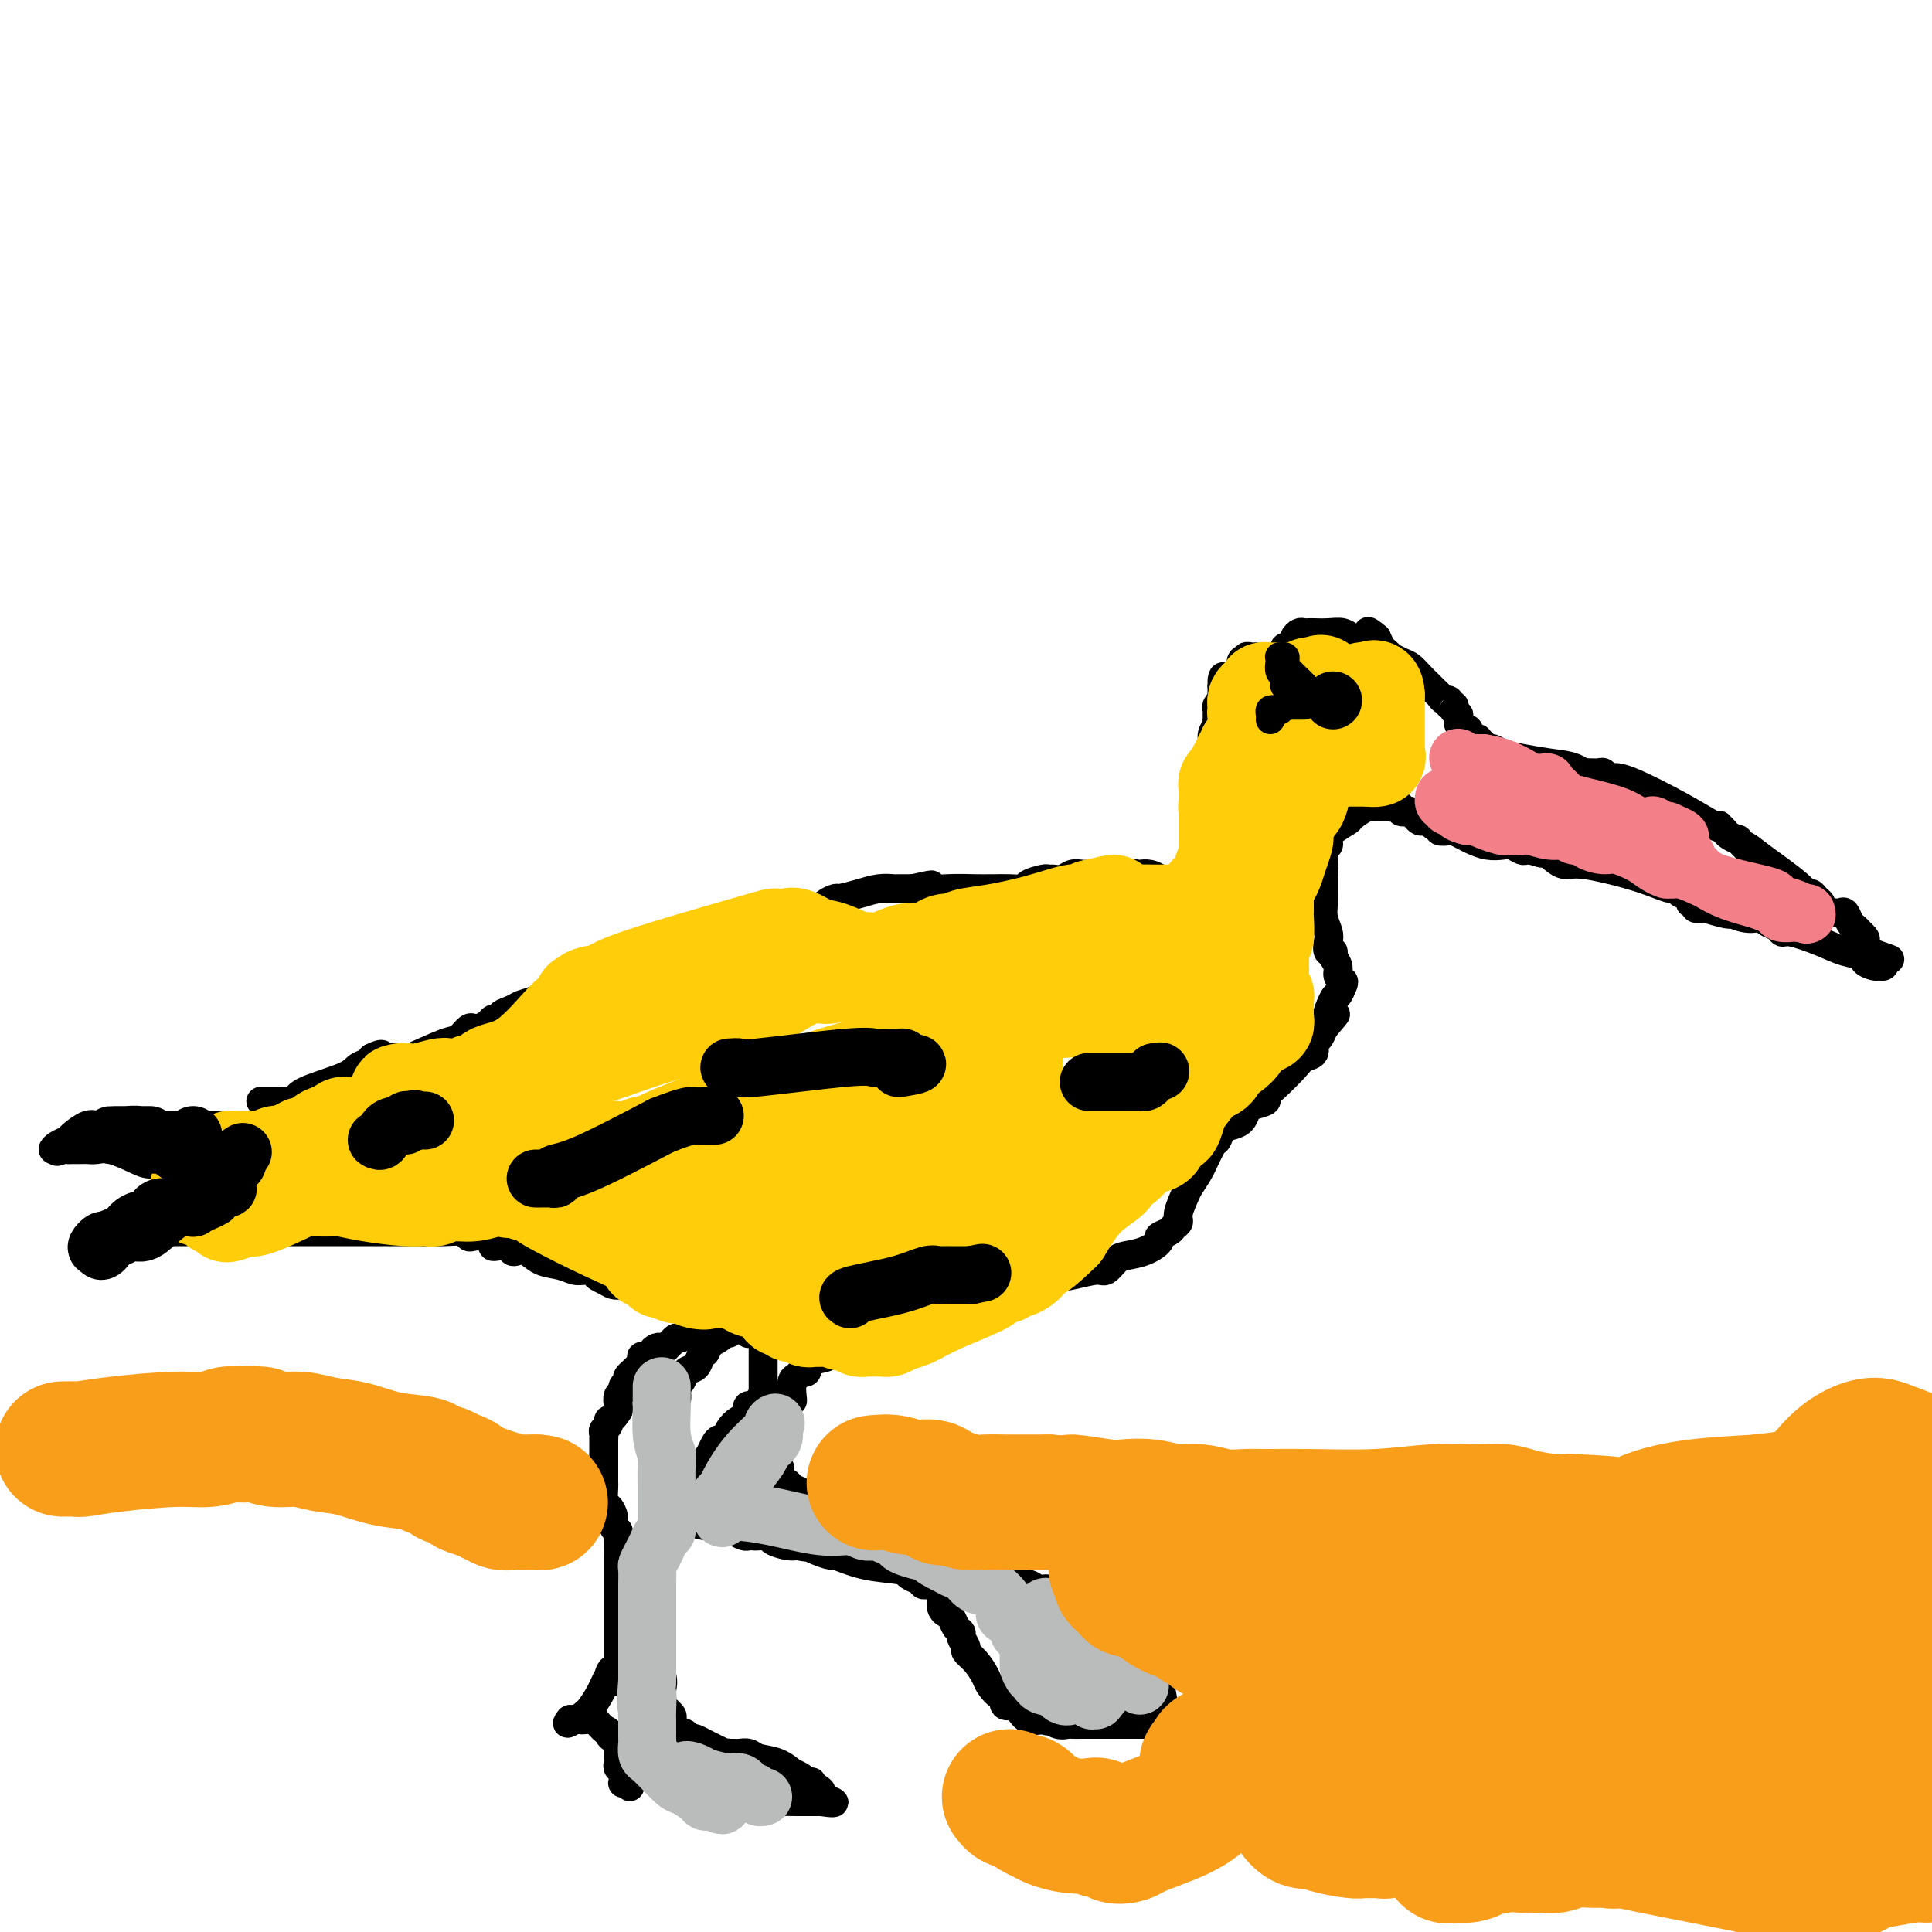 <svg viewBox='0 0 400 400' version='1.1' xmlns='http://www.w3.org/2000/svg' xmlns:xlink='http://www.w3.org/1999/xlink'><g fill='none' stroke='#000000' stroke-width='6' stroke-linecap='round' stroke-linejoin='round'><path d='M54,228c0.223,0.001 0.445,0.002 1,0c0.555,-0.002 1.441,-0.005 2,0c0.559,0.005 0.790,0.020 1,0c0.210,-0.020 0.398,-0.075 1,0c0.602,0.075 1.618,0.280 2,0c0.382,-0.280 0.130,-1.045 2,-2c1.870,-0.955 5.862,-2.101 8,-3c2.138,-0.899 2.422,-1.550 3,-2c0.578,-0.450 1.451,-0.700 2,-1c0.549,-0.300 0.775,-0.650 1,-1'/><path d='M77,219c2.864,-1.392 2.024,-0.373 2,0c-0.024,0.373 0.767,0.100 1,0c0.233,-0.100 -0.091,-0.028 0,0c0.091,0.028 0.596,0.010 1,0c0.404,-0.010 0.706,-0.014 1,0c0.294,0.014 0.578,0.044 1,0c0.422,-0.044 0.981,-0.163 1,0c0.019,0.163 -0.503,0.608 1,0c1.503,-0.608 5.032,-2.267 7,-3c1.968,-0.733 2.376,-0.539 3,-1c0.624,-0.461 1.462,-1.577 2,-2c0.538,-0.423 0.774,-0.152 1,0c0.226,0.152 0.442,0.185 1,0c0.558,-0.185 1.458,-0.588 2,-1c0.542,-0.412 0.726,-0.832 1,-1c0.274,-0.168 0.637,-0.084 1,0'/><path d='M103,211c4.149,-1.416 1.521,-0.958 1,-1c-0.521,-0.042 1.065,-0.586 2,-1c0.935,-0.414 1.220,-0.698 2,-1c0.780,-0.302 2.056,-0.622 3,-1c0.944,-0.378 1.556,-0.813 2,-1c0.444,-0.187 0.721,-0.126 1,0c0.279,0.126 0.561,0.318 1,0c0.439,-0.318 1.034,-1.146 2,-2c0.966,-0.854 2.304,-1.736 4,-2c1.696,-0.264 3.749,0.088 5,0c1.251,-0.088 1.700,-0.615 2,-1c0.300,-0.385 0.452,-0.627 1,-1c0.548,-0.373 1.493,-0.877 2,-1c0.507,-0.123 0.575,0.136 1,0c0.425,-0.136 1.207,-0.665 2,-1c0.793,-0.335 1.598,-0.475 3,-1c1.402,-0.525 3.401,-1.436 5,-2c1.599,-0.564 2.800,-0.782 4,-1'/><path d='M146,194c6.567,-2.567 1.484,-0.484 0,0c-1.484,0.484 0.630,-0.631 2,-1c1.370,-0.369 1.996,0.007 3,0c1.004,-0.007 2.386,-0.398 4,-1c1.614,-0.602 3.459,-1.414 5,-2c1.541,-0.586 2.779,-0.944 4,-1c1.221,-0.056 2.426,0.191 3,0c0.574,-0.191 0.519,-0.821 1,-1c0.481,-0.179 1.500,0.093 2,0c0.500,-0.093 0.482,-0.550 1,-1c0.518,-0.450 1.572,-0.891 2,-1c0.428,-0.109 0.232,0.114 1,0c0.768,-0.114 2.501,-0.567 4,-1c1.499,-0.433 2.763,-0.848 4,-1c1.237,-0.152 2.449,-0.041 3,0c0.551,0.041 0.443,0.012 1,0c0.557,-0.012 1.778,-0.006 3,0'/><path d='M189,184c6.887,-1.547 2.603,-0.414 2,0c-0.603,0.414 2.474,0.111 5,0c2.526,-0.111 4.502,-0.029 6,0c1.498,0.029 2.518,0.005 3,0c0.482,-0.005 0.427,0.009 1,0c0.573,-0.009 1.775,-0.041 3,0c1.225,0.041 2.474,0.154 3,0c0.526,-0.154 0.329,-0.576 1,-1c0.671,-0.424 2.210,-0.849 3,-1c0.790,-0.151 0.830,-0.026 1,0c0.170,0.026 0.468,-0.046 1,0c0.532,0.046 1.296,0.208 2,0c0.704,-0.208 1.346,-0.788 2,-1c0.654,-0.212 1.320,-0.057 2,0c0.680,0.057 1.375,0.015 2,0c0.625,-0.015 1.178,-0.004 2,0c0.822,0.004 1.911,0.002 3,0'/><path d='M231,181c6.693,-0.464 2.426,-0.125 1,0c-1.426,0.125 -0.011,0.036 1,0c1.011,-0.036 1.618,-0.020 2,0c0.382,0.020 0.540,0.044 1,0c0.460,-0.044 1.222,-0.155 2,0c0.778,0.155 1.570,0.578 2,1c0.430,0.422 0.496,0.845 1,1c0.504,0.155 1.445,0.042 2,0c0.555,-0.042 0.723,-0.014 1,0c0.277,0.014 0.663,0.012 1,0c0.337,-0.012 0.627,-0.034 1,0c0.373,0.034 0.831,0.125 1,0c0.169,-0.125 0.048,-0.464 0,-1c-0.048,-0.536 -0.024,-1.268 0,-2'/><path d='M247,180c0.226,-1.031 0.793,-2.108 1,-3c0.207,-0.892 0.056,-1.600 0,-2c-0.056,-0.400 -0.015,-0.492 0,-1c0.015,-0.508 0.004,-1.432 0,-2c-0.004,-0.568 -0.001,-0.778 0,-1c0.001,-0.222 0.000,-0.455 0,-1c-0.000,-0.545 -0.000,-1.403 0,-2c0.000,-0.597 0.000,-0.933 0,-1c-0.000,-0.067 -0.001,0.136 0,0c0.001,-0.136 0.004,-0.610 0,-1c-0.004,-0.390 -0.015,-0.696 0,-1c0.015,-0.304 0.057,-0.606 0,-1c-0.057,-0.394 -0.211,-0.879 0,-1c0.211,-0.121 0.788,0.121 1,0c0.212,-0.121 0.061,-0.606 0,-1c-0.061,-0.394 -0.030,-0.697 0,-1'/><path d='M249,161c0.266,-3.236 -0.069,-1.826 0,-2c0.069,-0.174 0.540,-1.931 1,-3c0.460,-1.069 0.908,-1.448 1,-2c0.092,-0.552 -0.172,-1.275 0,-2c0.172,-0.725 0.778,-1.451 1,-2c0.222,-0.549 0.058,-0.920 0,-1c-0.058,-0.080 -0.012,0.132 0,0c0.012,-0.132 -0.011,-0.608 0,-1c0.011,-0.392 0.055,-0.700 0,-1c-0.055,-0.300 -0.211,-0.591 0,-1c0.211,-0.409 0.789,-0.934 1,-1c0.211,-0.066 0.057,0.328 0,0c-0.057,-0.328 -0.016,-1.380 0,-2c0.016,-0.620 0.008,-0.810 0,-1'/><path d='M253,142c0.571,-3.165 -0.001,-1.579 0,-1c0.001,0.579 0.575,0.151 1,0c0.425,-0.151 0.702,-0.026 1,0c0.298,0.026 0.616,-0.049 1,0c0.384,0.049 0.835,0.220 1,0c0.165,-0.220 0.044,-0.833 0,-1c-0.044,-0.167 -0.012,0.110 0,0c0.012,-0.110 0.003,-0.606 0,-1c-0.003,-0.394 -0.001,-0.684 0,-1c0.001,-0.316 0.000,-0.658 0,-1'/><path d='M257,137c0.555,-0.790 -0.058,-0.264 0,0c0.058,0.264 0.786,0.267 1,0c0.214,-0.267 -0.087,-0.804 0,-1c0.087,-0.196 0.562,-0.053 1,0c0.438,0.053 0.839,0.015 1,0c0.161,-0.015 0.080,-0.008 0,0'/><path d='M53,233c-0.552,0.000 -1.104,0.000 -2,0c-0.896,0.000 -2.137,-0.000 -3,0c-0.863,0.000 -1.348,0.000 -2,0c-0.652,-0.000 -1.470,-0.000 -2,0c-0.530,0.000 -0.771,0.000 -1,0c-0.229,-0.000 -0.446,0.000 -1,0c-0.554,-0.000 -1.444,0.000 -2,0c-0.556,0.000 -0.778,0.000 -1,0'/><path d='M39,233c-2.522,-0.000 -1.826,-0.000 -3,0c-1.174,0.000 -4.216,0.000 -6,0c-1.784,-0.000 -2.309,-0.000 -3,0c-0.691,0.000 -1.547,0.001 -2,0c-0.453,-0.001 -0.504,-0.002 -1,0c-0.496,0.002 -1.436,0.007 -2,0c-0.564,-0.007 -0.752,-0.027 -1,0c-0.248,0.027 -0.556,0.101 -1,0c-0.444,-0.101 -1.023,-0.377 -2,0c-0.977,0.377 -2.350,1.408 -3,2c-0.650,0.592 -0.576,0.746 -1,1c-0.424,0.254 -1.345,0.607 -2,1c-0.655,0.393 -1.044,0.827 -1,1c0.044,0.173 0.522,0.087 1,0'/><path d='M12,238c-0.754,0.773 0.360,0.207 1,0c0.640,-0.207 0.804,-0.055 1,0c0.196,0.055 0.424,0.013 1,0c0.576,-0.013 1.502,0.003 2,0c0.498,-0.003 0.569,-0.025 1,0c0.431,0.025 1.222,0.097 2,0c0.778,-0.097 1.544,-0.362 3,0c1.456,0.362 3.601,1.350 5,2c1.399,0.650 2.051,0.963 3,1c0.949,0.037 2.194,-0.200 3,0c0.806,0.200 1.173,0.837 2,1c0.827,0.163 2.116,-0.149 3,0c0.884,0.149 1.365,0.757 2,1c0.635,0.243 1.424,0.120 2,0c0.576,-0.120 0.938,-0.238 1,0c0.062,0.238 -0.176,0.833 0,1c0.176,0.167 0.764,-0.095 1,0c0.236,0.095 0.118,0.548 0,1'/><path d='M45,245c4.911,1.084 0.687,0.295 -1,0c-1.687,-0.295 -0.837,-0.094 -1,0c-0.163,0.094 -1.339,0.082 -2,0c-0.661,-0.082 -0.808,-0.233 -1,0c-0.192,0.233 -0.429,0.850 -1,1c-0.571,0.150 -1.478,-0.168 -2,0c-0.522,0.168 -0.661,0.823 -1,1c-0.339,0.177 -0.879,-0.123 -1,0c-0.121,0.123 0.176,0.668 0,1c-0.176,0.332 -0.824,0.453 -2,1c-1.176,0.547 -2.879,1.522 -4,2c-1.121,0.478 -1.661,0.458 -2,1c-0.339,0.542 -0.476,1.646 -1,2c-0.524,0.354 -1.435,-0.042 -2,0c-0.565,0.042 -0.782,0.521 -1,1'/><path d='M23,255c-3.513,1.547 -1.294,0.415 0,0c1.294,-0.415 1.664,-0.111 2,0c0.336,0.111 0.638,0.030 1,0c0.362,-0.030 0.785,-0.008 1,0c0.215,0.008 0.221,0.002 1,0c0.779,-0.002 2.330,-0.001 3,0c0.670,0.001 0.461,0.000 1,0c0.539,-0.000 1.828,-0.000 3,0c1.172,0.000 2.226,0.000 3,0c0.774,-0.000 1.268,-0.000 2,0c0.732,0.000 1.701,0.000 3,0c1.299,-0.000 2.927,-0.000 5,0c2.073,0.000 4.592,0.000 6,0c1.408,-0.000 1.704,-0.000 2,0'/><path d='M56,255c5.239,0.000 1.837,0.000 1,0c-0.837,-0.000 0.893,0.000 2,0c1.107,0.000 1.593,-0.000 2,0c0.407,0.000 0.736,0.000 1,0c0.264,0.000 0.464,-0.000 1,0c0.536,0.000 1.407,0.000 2,0c0.593,0.000 0.906,0.000 1,0c0.094,0.000 -0.032,0.000 1,0c1.032,0.000 3.222,0.000 5,0c1.778,0.000 3.145,0.000 4,0c0.855,-0.000 1.199,0.000 2,0c0.801,-0.000 2.060,0.000 3,0c0.940,-0.000 1.561,0.000 2,0c0.439,0.000 0.695,0.000 1,0c0.305,-0.000 0.659,-0.000 1,0c0.341,0.000 0.669,0.000 1,0c0.331,-0.000 0.666,0.000 1,0c0.334,0.000 0.667,0.000 1,0'/><path d='M88,255c5.056,-0.004 1.697,-0.015 1,0c-0.697,0.015 1.269,0.056 3,0c1.731,-0.056 3.228,-0.208 4,0c0.772,0.208 0.819,0.777 1,1c0.181,0.223 0.495,0.098 1,0c0.505,-0.098 1.200,-0.171 2,0c0.800,0.171 1.706,0.585 2,1c0.294,0.415 -0.024,0.830 0,1c0.024,0.170 0.390,0.096 1,0c0.610,-0.096 1.464,-0.215 2,0c0.536,0.215 0.755,0.764 1,1c0.245,0.236 0.516,0.158 1,0c0.484,-0.158 1.179,-0.396 2,0c0.821,0.396 1.767,1.427 3,2c1.233,0.573 2.753,0.690 4,1c1.247,0.310 2.220,0.814 3,1c0.780,0.186 1.366,0.053 2,0c0.634,-0.053 1.317,-0.027 2,0'/><path d='M123,263c5.607,1.419 2.125,0.968 1,1c-1.125,0.032 0.106,0.547 1,1c0.894,0.453 1.453,0.843 2,1c0.547,0.157 1.084,0.081 1,0c-0.084,-0.081 -0.790,-0.165 0,0c0.790,0.165 3.075,0.580 4,1c0.925,0.420 0.489,0.844 1,1c0.511,0.156 1.969,0.042 3,0c1.031,-0.042 1.635,-0.012 2,0c0.365,0.012 0.490,0.006 1,0c0.510,-0.006 1.405,-0.012 2,0c0.595,0.012 0.891,0.042 1,0c0.109,-0.042 0.031,-0.155 0,0c-0.031,0.155 -0.016,0.577 0,1'/><path d='M142,269c2.957,1.089 0.849,0.813 0,1c-0.849,0.187 -0.438,0.838 0,1c0.438,0.162 0.902,-0.164 1,0c0.098,0.164 -0.169,0.817 0,1c0.169,0.183 0.774,-0.105 1,0c0.226,0.105 0.072,0.601 0,1c-0.072,0.399 -0.061,0.699 0,1c0.061,0.301 0.171,0.602 0,1c-0.171,0.398 -0.623,0.894 -1,1c-0.377,0.106 -0.678,-0.178 -1,0c-0.322,0.178 -0.664,0.817 -1,1c-0.336,0.183 -0.668,-0.091 -1,0c-0.332,0.091 -0.666,0.545 -1,1'/><path d='M139,278c-0.936,0.691 -0.777,0.920 -1,1c-0.223,0.080 -0.828,0.011 -1,0c-0.172,-0.011 0.090,0.036 0,0c-0.090,-0.036 -0.531,-0.155 -1,0c-0.469,0.155 -0.964,0.583 -1,1c-0.036,0.417 0.389,0.822 0,1c-0.389,0.178 -1.592,0.128 -2,0c-0.408,-0.128 -0.022,-0.333 0,0c0.022,0.333 -0.319,1.203 -1,2c-0.681,0.797 -1.703,1.522 -2,2c-0.297,0.478 0.131,0.709 0,1c-0.131,0.291 -0.820,0.641 -1,1c-0.180,0.359 0.148,0.725 0,1c-0.148,0.275 -0.770,0.459 -1,1c-0.230,0.541 -0.066,1.440 0,2c0.066,0.560 0.033,0.780 0,1'/><path d='M128,292c-1.243,2.107 -1.850,1.876 -2,2c-0.150,0.124 0.156,0.605 0,1c-0.156,0.395 -0.774,0.704 -1,1c-0.226,0.296 -0.061,0.579 0,1c0.061,0.421 0.016,0.981 0,1c-0.016,0.019 -0.004,-0.504 0,0c0.004,0.504 0.001,2.033 0,3c-0.001,0.967 -0.000,1.370 0,2c0.000,0.630 -0.001,1.486 0,2c0.001,0.514 0.003,0.686 0,1c-0.003,0.314 -0.011,0.769 0,1c0.011,0.231 0.041,0.236 0,1c-0.041,0.764 -0.152,2.285 0,3c0.152,0.715 0.566,0.625 1,1c0.434,0.375 0.886,1.216 1,2c0.114,0.784 -0.110,1.510 0,2c0.110,0.490 0.555,0.745 1,1'/><path d='M128,317c0.464,3.244 0.124,1.355 0,1c-0.124,-0.355 -0.033,0.826 0,2c0.033,1.174 0.009,2.341 0,3c-0.009,0.659 -0.002,0.809 0,1c0.002,0.191 0.001,0.421 0,1c-0.001,0.579 -0.000,1.506 0,2c0.000,0.494 0.000,0.554 0,1c-0.000,0.446 -0.000,1.276 0,2c0.000,0.724 0.000,1.340 0,2c-0.000,0.660 -0.000,1.363 0,2c0.000,0.637 0.000,1.207 0,2c-0.000,0.793 -0.000,1.808 0,3c0.000,1.192 0.000,2.560 0,3c-0.000,0.440 -0.000,-0.047 0,0c0.000,0.047 0.000,0.628 0,1c-0.000,0.372 -0.000,0.535 0,1c0.000,0.465 0.000,1.233 0,2'/><path d='M128,346c-0.162,4.418 -0.567,0.964 -1,0c-0.433,-0.964 -0.893,0.561 -1,1c-0.107,0.439 0.139,-0.209 0,0c-0.139,0.209 -0.663,1.275 -1,2c-0.337,0.725 -0.487,1.108 -1,2c-0.513,0.892 -1.391,2.291 -2,3c-0.609,0.709 -0.951,0.726 -1,1c-0.049,0.274 0.194,0.806 0,1c-0.194,0.194 -0.825,0.052 -1,0c-0.175,-0.052 0.107,-0.014 0,0c-0.107,0.014 -0.602,0.004 -1,0c-0.398,-0.004 -0.699,-0.002 -1,0'/><path d='M118,356c-1.368,1.547 0.211,0.414 1,0c0.789,-0.414 0.789,-0.108 1,0c0.211,0.108 0.634,0.018 1,0c0.366,-0.018 0.675,0.036 1,0c0.325,-0.036 0.664,-0.164 1,0c0.336,0.164 0.667,0.618 1,1c0.333,0.382 0.666,0.691 1,1'/><path d='M125,358c1.265,0.472 0.927,0.651 1,1c0.073,0.349 0.555,0.867 1,1c0.445,0.133 0.851,-0.118 1,0c0.149,0.118 0.040,0.605 0,1c-0.040,0.395 -0.010,0.697 0,1c0.010,0.303 0.002,0.606 0,1c-0.002,0.394 0.003,0.878 0,1c-0.003,0.122 -0.015,-0.117 0,0c0.015,0.117 0.056,0.592 0,1c-0.056,0.408 -0.208,0.750 0,1c0.208,0.250 0.777,0.407 1,1c0.223,0.593 0.098,1.621 0,2c-0.098,0.379 -0.171,0.108 0,0c0.171,-0.108 0.585,-0.054 1,0'/><path d='M130,369c0.770,1.746 0.195,0.611 0,0c-0.195,-0.611 -0.010,-0.700 0,-1c0.010,-0.300 -0.156,-0.813 0,-1c0.156,-0.187 0.633,-0.050 1,0c0.367,0.050 0.623,0.013 1,0c0.377,-0.013 0.874,-0.004 1,0c0.126,0.004 -0.121,0.001 0,0c0.121,-0.001 0.609,-0.000 1,0c0.391,0.000 0.683,0.000 1,0c0.317,-0.000 0.658,-0.000 1,0'/><path d='M136,367c1.208,-0.131 1.227,0.543 3,1c1.773,0.457 5.300,0.697 7,1c1.700,0.303 1.572,0.670 2,1c0.428,0.330 1.411,0.624 2,1c0.589,0.376 0.783,0.833 1,1c0.217,0.167 0.456,0.044 1,0c0.544,-0.044 1.392,-0.008 2,0c0.608,0.008 0.976,-0.012 1,0c0.024,0.012 -0.294,0.056 0,0c0.294,-0.056 1.201,-0.211 2,0c0.799,0.211 1.489,0.789 2,1c0.511,0.211 0.844,0.057 2,0c1.156,-0.057 3.136,-0.015 4,0c0.864,0.015 0.613,0.004 1,0c0.387,-0.004 1.412,-0.001 2,0c0.588,0.001 0.739,0.000 1,0c0.261,-0.000 0.630,-0.000 1,0'/><path d='M170,373c5.248,0.750 1.369,-0.373 0,-1c-1.369,-0.627 -0.226,-0.756 0,-1c0.226,-0.244 -0.463,-0.604 -1,-1c-0.537,-0.396 -0.923,-0.828 -1,-1c-0.077,-0.172 0.153,-0.083 0,0c-0.153,0.083 -0.690,0.159 -1,0c-0.310,-0.159 -0.394,-0.553 -1,-1c-0.606,-0.447 -1.734,-0.947 -2,-1c-0.266,-0.053 0.328,0.340 0,0c-0.328,-0.340 -1.579,-1.411 -3,-2c-1.421,-0.589 -3.010,-0.694 -4,-1c-0.990,-0.306 -1.379,-0.814 -2,-1c-0.621,-0.186 -1.475,-0.050 -2,0c-0.525,0.050 -0.721,0.014 -1,0c-0.279,-0.014 -0.639,-0.007 -1,0'/><path d='M151,363c-1.677,-0.261 -0.869,0.088 -1,0c-0.131,-0.088 -1.202,-0.611 -2,-1c-0.798,-0.389 -1.322,-0.643 -2,-1c-0.678,-0.357 -1.508,-0.815 -2,-1c-0.492,-0.185 -0.644,-0.095 -1,0c-0.356,0.095 -0.917,0.195 -1,0c-0.083,-0.195 0.310,-0.686 0,-1c-0.310,-0.314 -1.323,-0.451 -2,-1c-0.677,-0.549 -1.019,-1.512 -1,-2c0.019,-0.488 0.399,-0.503 0,-1c-0.399,-0.497 -1.579,-1.477 -2,-2c-0.421,-0.523 -0.085,-0.589 0,-1c0.085,-0.411 -0.082,-1.168 0,-2c0.082,-0.832 0.414,-1.740 0,-3c-0.414,-1.260 -1.575,-2.874 -2,-4c-0.425,-1.126 -0.114,-1.765 0,-3c0.114,-1.235 0.033,-3.067 0,-5c-0.033,-1.933 -0.016,-3.966 0,-6'/><path d='M135,329c-0.370,-5.560 -0.296,-7.459 0,-9c0.296,-1.541 0.815,-2.724 1,-4c0.185,-1.276 0.035,-2.647 0,-4c-0.035,-1.353 0.043,-2.690 0,-4c-0.043,-1.310 -0.208,-2.594 0,-4c0.208,-1.406 0.790,-2.934 1,-4c0.210,-1.066 0.050,-1.670 0,-2c-0.050,-0.330 0.010,-0.386 0,-1c-0.010,-0.614 -0.090,-1.784 0,-3c0.090,-1.216 0.352,-2.476 1,-3c0.648,-0.524 1.683,-0.310 2,-1c0.317,-0.690 -0.084,-2.283 0,-3c0.084,-0.717 0.652,-0.560 1,-1c0.348,-0.440 0.475,-1.479 1,-2c0.525,-0.521 1.449,-0.525 2,-1c0.551,-0.475 0.729,-1.421 1,-2c0.271,-0.579 0.636,-0.789 1,-1'/><path d='M146,280c1.509,-2.575 0.782,-2.013 1,-2c0.218,0.013 1.382,-0.522 2,-1c0.618,-0.478 0.691,-0.900 1,-1c0.309,-0.100 0.852,0.120 1,0c0.148,-0.120 -0.101,-0.582 0,-1c0.101,-0.418 0.553,-0.793 1,-1c0.447,-0.207 0.891,-0.248 1,0c0.109,0.248 -0.115,0.784 0,1c0.115,0.216 0.569,0.110 1,0c0.431,-0.110 0.837,-0.225 1,0c0.163,0.225 0.082,0.791 0,1c-0.082,0.209 -0.166,0.060 0,0c0.166,-0.060 0.583,-0.030 1,0'/><path d='M156,276c0.729,0.168 0.052,0.086 0,0c-0.052,-0.086 0.522,-0.178 1,0c0.478,0.178 0.860,0.625 1,1c0.140,0.375 0.037,0.678 0,1c-0.037,0.322 -0.010,0.663 0,1c0.010,0.337 0.003,0.670 0,1c-0.003,0.330 -0.001,0.655 0,1c0.001,0.345 0.000,0.708 0,1c-0.000,0.292 -0.000,0.511 0,1c0.000,0.489 0.000,1.247 0,2c-0.000,0.753 -0.000,1.501 0,2c0.000,0.499 0.000,0.750 0,1'/><path d='M158,288c0.051,2.245 -0.822,1.859 -1,2c-0.178,0.141 0.339,0.811 0,1c-0.339,0.189 -1.533,-0.101 -2,0c-0.467,0.101 -0.205,0.595 0,1c0.205,0.405 0.353,0.721 0,1c-0.353,0.279 -1.208,0.522 -2,1c-0.792,0.478 -1.522,1.192 -2,2c-0.478,0.808 -0.706,1.709 -1,2c-0.294,0.291 -0.656,-0.027 -1,0c-0.344,0.027 -0.669,0.398 -1,1c-0.331,0.602 -0.667,1.436 -1,2c-0.333,0.564 -0.664,0.858 -1,2c-0.336,1.142 -0.679,3.132 -1,4c-0.321,0.868 -0.622,0.614 -1,1c-0.378,0.386 -0.832,1.412 -1,2c-0.168,0.588 -0.048,0.740 0,1c0.048,0.260 0.024,0.630 0,1'/><path d='M143,312c-2.335,3.680 -0.672,0.880 0,0c0.672,-0.880 0.354,0.159 0,1c-0.354,0.841 -0.743,1.483 0,2c0.743,0.517 2.619,0.909 4,1c1.381,0.091 2.268,-0.119 3,0c0.732,0.119 1.308,0.568 2,1c0.692,0.432 1.499,0.847 2,1c0.501,0.153 0.696,0.044 1,0c0.304,-0.044 0.718,-0.022 1,0c0.282,0.022 0.432,0.045 1,0c0.568,-0.045 1.554,-0.156 2,0c0.446,0.156 0.351,0.581 1,1c0.649,0.419 2.043,0.834 3,1c0.957,0.166 1.479,0.083 2,0'/><path d='M165,320c3.784,0.731 2.245,0.059 2,0c-0.245,-0.059 0.803,0.495 2,1c1.197,0.505 2.543,0.961 3,1c0.457,0.039 0.024,-0.339 1,0c0.976,0.339 3.362,1.396 6,2c2.638,0.604 5.529,0.754 7,1c1.471,0.246 1.522,0.588 2,1c0.478,0.412 1.385,0.894 2,1c0.615,0.106 0.939,-0.164 1,0c0.061,0.164 -0.142,0.761 0,1c0.142,0.239 0.630,0.120 1,0c0.370,-0.120 0.621,-0.240 1,0c0.379,0.240 0.886,0.841 1,1c0.114,0.159 -0.165,-0.122 0,0c0.165,0.122 0.775,0.648 1,1c0.225,0.352 0.064,0.529 0,1c-0.064,0.471 -0.032,1.235 0,2'/><path d='M195,333c0.487,0.968 0.704,0.888 1,1c0.296,0.112 0.672,0.415 1,1c0.328,0.585 0.608,1.452 1,2c0.392,0.548 0.895,0.779 1,1c0.105,0.221 -0.189,0.433 0,1c0.189,0.567 0.862,1.488 1,2c0.138,0.512 -0.258,0.615 0,1c0.258,0.385 1.170,1.054 2,2c0.830,0.946 1.580,2.170 2,3c0.420,0.830 0.512,1.266 1,2c0.488,0.734 1.373,1.768 2,2c0.627,0.232 0.996,-0.337 1,0c0.004,0.337 -0.358,1.579 0,2c0.358,0.421 1.436,0.020 2,0c0.564,-0.020 0.613,0.341 1,1c0.387,0.659 1.110,1.617 2,2c0.890,0.383 1.945,0.192 3,0'/><path d='M216,356c1.527,0.713 0.845,-0.005 1,0c0.155,0.005 1.146,0.733 2,1c0.854,0.267 1.569,0.071 2,0c0.431,-0.071 0.576,-0.019 1,0c0.424,0.019 1.125,0.005 2,0c0.875,-0.005 1.923,-0.001 3,0c1.077,0.001 2.181,0.000 3,0c0.819,-0.000 1.351,-0.000 2,0c0.649,0.000 1.416,-0.000 2,0c0.584,0.000 0.986,0.001 1,0c0.014,-0.001 -0.362,-0.004 0,0c0.362,0.004 1.460,0.015 2,0c0.540,-0.015 0.523,-0.057 1,0c0.477,0.057 1.447,0.211 2,0c0.553,-0.211 0.687,-0.788 1,-1c0.313,-0.212 0.804,-0.061 1,0c0.196,0.061 0.098,0.030 0,0'/><path d='M242,356c4.101,0.096 1.353,0.336 0,-1c-1.353,-1.336 -1.310,-4.247 -2,-7c-0.690,-2.753 -2.111,-5.348 -4,-7c-1.889,-1.652 -4.246,-2.359 -5,-3c-0.754,-0.641 0.093,-1.215 0,-2c-0.093,-0.785 -1.128,-1.782 -2,-2c-0.872,-0.218 -1.581,0.344 -2,0c-0.419,-0.344 -0.549,-1.594 -1,-2c-0.451,-0.406 -1.223,0.031 -2,0c-0.777,-0.031 -1.559,-0.529 -2,-1c-0.441,-0.471 -0.541,-0.915 -1,-1c-0.459,-0.085 -1.279,0.188 -2,0c-0.721,-0.188 -1.345,-0.838 -2,-1c-0.655,-0.162 -1.340,0.163 -2,0c-0.660,-0.163 -1.293,-0.813 -2,-1c-0.707,-0.187 -1.488,0.089 -2,0c-0.512,-0.089 -0.756,-0.545 -1,-1'/><path d='M210,327c-3.220,-1.038 -1.768,-0.135 -2,0c-0.232,0.135 -2.146,-0.500 -3,-1c-0.854,-0.500 -0.647,-0.865 -1,-1c-0.353,-0.135 -1.264,-0.039 -2,0c-0.736,0.039 -1.295,0.021 -2,0c-0.705,-0.021 -1.554,-0.047 -2,0c-0.446,0.047 -0.487,0.166 -1,0c-0.513,-0.166 -1.498,-0.618 -2,-1c-0.502,-0.382 -0.523,-0.695 -1,-1c-0.477,-0.305 -1.412,-0.603 -2,-1c-0.588,-0.397 -0.830,-0.894 -1,-1c-0.170,-0.106 -0.269,0.178 -1,0c-0.731,-0.178 -2.094,-0.818 -3,-1c-0.906,-0.182 -1.356,0.096 -2,0c-0.644,-0.096 -1.481,-0.564 -2,-1c-0.519,-0.436 -0.720,-0.839 -1,-1c-0.280,-0.161 -0.640,-0.081 -1,0'/><path d='M181,318c-4.667,-1.561 -1.835,-0.962 -1,-1c0.835,-0.038 -0.326,-0.712 -1,-1c-0.674,-0.288 -0.862,-0.190 -1,0c-0.138,0.190 -0.226,0.471 -1,0c-0.774,-0.471 -2.234,-1.696 -3,-2c-0.766,-0.304 -0.836,0.311 -1,0c-0.164,-0.311 -0.421,-1.549 -1,-2c-0.579,-0.451 -1.482,-0.113 -2,0c-0.518,0.113 -0.653,0.003 -1,0c-0.347,-0.003 -0.905,0.100 -1,0c-0.095,-0.100 0.273,-0.404 0,-1c-0.273,-0.596 -1.187,-1.483 -2,-2c-0.813,-0.517 -1.524,-0.663 -2,-1c-0.476,-0.337 -0.715,-0.863 -1,-1c-0.285,-0.137 -0.615,0.117 -1,0c-0.385,-0.117 -0.824,-0.605 -1,-1c-0.176,-0.395 -0.088,-0.698 0,-1'/><path d='M161,305c-3.099,-2.205 -0.845,-1.219 0,-1c0.845,0.219 0.282,-0.331 0,-1c-0.282,-0.669 -0.282,-1.457 0,-3c0.282,-1.543 0.846,-3.840 1,-5c0.154,-1.160 -0.103,-1.183 0,-2c0.103,-0.817 0.567,-2.428 1,-3c0.433,-0.572 0.837,-0.105 1,0c0.163,0.105 0.086,-0.152 0,-1c-0.086,-0.848 -0.180,-2.286 0,-3c0.180,-0.714 0.633,-0.702 1,-1c0.367,-0.298 0.646,-0.906 1,-1c0.354,-0.094 0.782,0.326 1,0c0.218,-0.326 0.226,-1.397 1,-2c0.774,-0.603 2.315,-0.739 3,-1c0.685,-0.261 0.513,-0.647 1,-1c0.487,-0.353 1.631,-0.672 2,-1c0.369,-0.328 -0.037,-0.665 0,-1c0.037,-0.335 0.519,-0.667 1,-1'/><path d='M175,277c1.931,-1.340 1.260,-0.191 1,0c-0.260,0.191 -0.109,-0.575 1,-1c1.109,-0.425 3.176,-0.510 4,-1c0.824,-0.490 0.406,-1.385 1,-2c0.594,-0.615 2.200,-0.949 3,-1c0.800,-0.051 0.792,0.182 1,0c0.208,-0.182 0.631,-0.780 1,-1c0.369,-0.220 0.685,-0.062 1,0c0.315,0.062 0.631,0.028 1,0c0.369,-0.028 0.791,-0.049 1,0c0.209,0.049 0.205,0.168 1,0c0.795,-0.168 2.388,-0.622 4,-1c1.612,-0.378 3.242,-0.679 5,-1c1.758,-0.321 3.645,-0.663 5,-1c1.355,-0.337 2.177,-0.668 3,-1'/><path d='M208,267c5.451,-1.544 2.578,-0.403 2,0c-0.578,0.403 1.138,0.067 2,0c0.862,-0.067 0.872,0.136 1,0c0.128,-0.136 0.376,-0.609 1,-1c0.624,-0.391 1.624,-0.700 3,-1c1.376,-0.300 3.130,-0.591 5,-1c1.870,-0.409 3.858,-0.935 5,-1c1.142,-0.065 1.438,0.330 2,0c0.562,-0.330 1.388,-1.384 2,-2c0.612,-0.616 1.008,-0.795 2,-1c0.992,-0.205 2.580,-0.436 4,-1c1.420,-0.564 2.672,-1.460 3,-2c0.328,-0.540 -0.267,-0.723 0,-1c0.267,-0.277 1.398,-0.649 2,-1c0.602,-0.351 0.677,-0.682 1,-1c0.323,-0.318 0.895,-0.624 1,-1c0.105,-0.376 -0.256,-0.822 0,-2c0.256,-1.178 1.128,-3.089 2,-5'/><path d='M246,246c1.964,-2.909 2.374,-3.683 3,-5c0.626,-1.317 1.467,-3.178 2,-4c0.533,-0.822 0.759,-0.605 1,-1c0.241,-0.395 0.496,-1.401 1,-2c0.504,-0.599 1.257,-0.790 2,-1c0.743,-0.210 1.476,-0.437 2,-1c0.524,-0.563 0.838,-1.461 1,-2c0.162,-0.539 0.173,-0.718 1,-1c0.827,-0.282 2.472,-0.667 3,-1c0.528,-0.333 -0.061,-0.613 0,-1c0.061,-0.387 0.772,-0.881 2,-2c1.228,-1.119 2.973,-2.862 4,-4c1.027,-1.138 1.336,-1.669 2,-2c0.664,-0.331 1.683,-0.460 2,-1c0.317,-0.540 -0.069,-1.492 0,-2c0.069,-0.508 0.591,-0.574 1,-1c0.409,-0.426 0.704,-1.213 1,-2'/><path d='M274,213c4.510,-5.324 1.784,-2.134 1,-2c-0.784,0.134 0.374,-2.790 1,-4c0.626,-1.210 0.719,-0.708 1,-1c0.281,-0.292 0.751,-1.377 1,-2c0.249,-0.623 0.278,-0.784 0,-1c-0.278,-0.216 -0.863,-0.487 -1,-1c-0.137,-0.513 0.173,-1.268 0,-2c-0.173,-0.732 -0.830,-1.441 -1,-2c-0.170,-0.559 0.147,-0.968 0,-1c-0.147,-0.032 -0.757,0.312 -1,0c-0.243,-0.312 -0.118,-1.282 0,-2c0.118,-0.718 0.228,-1.186 0,-2c-0.228,-0.814 -0.793,-1.975 -1,-3c-0.207,-1.025 -0.055,-1.914 0,-3c0.055,-1.086 0.015,-2.369 0,-3c-0.015,-0.631 -0.004,-0.609 0,-1c0.004,-0.391 0.002,-1.196 0,-2'/><path d='M274,181c-0.619,-3.737 -0.167,-1.579 0,-1c0.167,0.579 0.049,-0.423 0,-1c-0.049,-0.577 -0.027,-0.731 0,-1c0.027,-0.269 0.061,-0.652 0,-1c-0.061,-0.348 -0.215,-0.661 0,-1c0.215,-0.339 0.801,-0.706 1,-1c0.199,-0.294 0.012,-0.517 0,-1c-0.012,-0.483 0.153,-1.226 1,-2c0.847,-0.774 2.377,-1.581 3,-2c0.623,-0.419 0.338,-0.452 1,-1c0.662,-0.548 2.271,-1.611 3,-2c0.729,-0.389 0.577,-0.104 1,0c0.423,0.104 1.422,0.028 2,0c0.578,-0.028 0.737,-0.008 1,0c0.263,0.008 0.632,0.004 1,0'/><path d='M288,167c1.814,-0.778 0.348,-0.222 0,0c-0.348,0.222 0.422,0.111 1,0c0.578,-0.111 0.963,-0.222 1,0c0.037,0.222 -0.275,0.778 0,1c0.275,0.222 1.138,0.111 2,0'/><path d='M292,168c0.792,0.316 0.773,0.606 1,1c0.227,0.394 0.701,0.890 1,1c0.299,0.110 0.424,-0.168 1,0c0.576,0.168 1.602,0.781 2,1c0.398,0.219 0.166,0.045 0,0c-0.166,-0.045 -0.267,0.040 0,0c0.267,-0.040 0.901,-0.204 1,0c0.099,0.204 -0.336,0.775 0,1c0.336,0.225 1.444,0.102 2,0c0.556,-0.102 0.561,-0.185 1,0c0.439,0.185 1.310,0.637 2,1c0.690,0.363 1.197,0.637 2,1c0.803,0.363 1.903,0.815 3,1c1.097,0.185 2.192,0.102 3,0c0.808,-0.102 1.330,-0.223 2,0c0.670,0.223 1.488,0.791 2,1c0.512,0.209 0.718,0.060 1,0c0.282,-0.060 0.641,-0.030 1,0'/><path d='M317,176c3.986,1.251 1.452,0.378 1,0c-0.452,-0.378 1.179,-0.260 2,0c0.821,0.260 0.833,0.664 1,1c0.167,0.336 0.488,0.604 1,1c0.512,0.396 1.216,0.919 2,1c0.784,0.081 1.649,-0.281 4,0c2.351,0.281 6.188,1.204 9,2c2.812,0.796 4.598,1.467 6,2c1.402,0.533 2.418,0.930 3,1c0.582,0.070 0.729,-0.188 1,0c0.271,0.188 0.665,0.820 1,1c0.335,0.180 0.610,-0.092 1,0c0.390,0.092 0.895,0.547 1,1c0.105,0.453 -0.188,0.905 0,1c0.188,0.095 0.858,-0.167 1,0c0.142,0.167 -0.245,0.762 0,1c0.245,0.238 1.123,0.119 2,0'/><path d='M353,188c6.565,2.023 4.976,1.081 5,1c0.024,-0.081 1.659,0.699 3,1c1.341,0.301 2.387,0.123 3,0c0.613,-0.123 0.794,-0.192 1,0c0.206,0.192 0.438,0.646 1,1c0.562,0.354 1.454,0.609 2,1c0.546,0.391 0.747,0.917 1,1c0.253,0.083 0.560,-0.276 2,0c1.440,0.276 4.014,1.188 6,2c1.986,0.812 3.382,1.524 5,2c1.618,0.476 3.456,0.717 4,1c0.544,0.283 -0.207,0.609 0,1c0.207,0.391 1.373,0.848 2,1c0.627,0.152 0.714,-0.000 1,0c0.286,0.000 0.769,0.154 1,0c0.231,-0.154 0.209,-0.615 0,-1c-0.209,-0.385 -0.604,-0.692 -1,-1'/><path d='M389,198c5.180,1.429 0.131,0.001 -2,-1c-2.131,-1.001 -1.345,-1.576 -1,-2c0.345,-0.424 0.247,-0.695 0,-1c-0.247,-0.305 -0.644,-0.642 -1,-1c-0.356,-0.358 -0.673,-0.737 -1,-1c-0.327,-0.263 -0.665,-0.410 -1,-1c-0.335,-0.590 -0.667,-1.621 -1,-2c-0.333,-0.379 -0.668,-0.104 -1,0c-0.332,0.104 -0.663,0.039 -1,0c-0.337,-0.039 -0.682,-0.052 -1,0c-0.318,0.052 -0.610,0.168 -1,0c-0.390,-0.168 -0.878,-0.618 -1,-1c-0.122,-0.382 0.124,-0.694 0,-1c-0.124,-0.306 -0.616,-0.607 -1,-1c-0.384,-0.393 -0.660,-0.879 -1,-1c-0.340,-0.121 -0.745,0.121 -1,0c-0.255,-0.121 -0.358,-0.606 -2,-2c-1.642,-1.394 -4.821,-3.697 -8,-6'/><path d='M364,177c-4.191,-3.350 -2.169,-1.226 -2,-1c0.169,0.226 -1.513,-1.446 -2,-2c-0.487,-0.554 0.223,0.008 0,0c-0.223,-0.008 -1.379,-0.588 -2,-1c-0.621,-0.412 -0.705,-0.657 -1,-1c-0.295,-0.343 -0.799,-0.786 -1,-1c-0.201,-0.214 -0.099,-0.201 0,0c0.099,0.201 0.195,0.591 -1,0c-1.195,-0.591 -3.683,-2.162 -7,-4c-3.317,-1.838 -7.465,-3.942 -10,-5c-2.535,-1.058 -3.456,-1.068 -4,-1c-0.544,0.068 -0.709,0.214 -1,0c-0.291,-0.214 -0.707,-0.789 -1,-1c-0.293,-0.211 -0.464,-0.057 -1,0c-0.536,0.057 -1.439,0.016 -2,0c-0.561,-0.016 -0.781,-0.008 -1,0'/><path d='M328,160c-5.794,-2.582 -2.280,-0.537 -1,0c1.280,0.537 0.326,-0.434 -1,-1c-1.326,-0.566 -3.024,-0.725 -5,-1c-1.976,-0.275 -4.231,-0.665 -6,-1c-1.769,-0.335 -3.052,-0.615 -4,-1c-0.948,-0.385 -1.560,-0.874 -2,-1c-0.440,-0.126 -0.709,0.111 -1,0c-0.291,-0.111 -0.604,-0.568 -1,-1c-0.396,-0.432 -0.876,-0.838 -1,-1c-0.124,-0.162 0.108,-0.081 0,0c-0.108,0.081 -0.554,0.162 -1,0c-0.446,-0.162 -0.890,-0.568 -1,-1c-0.110,-0.432 0.114,-0.889 0,-1c-0.114,-0.111 -0.567,0.125 -1,0c-0.433,-0.125 -0.847,-0.611 -1,-1c-0.153,-0.389 -0.044,-0.683 0,-1c0.044,-0.317 0.022,-0.659 0,-1'/><path d='M302,148c-1.172,-1.244 -1.102,-0.854 -1,-1c0.102,-0.146 0.235,-0.827 0,-1c-0.235,-0.173 -0.837,0.161 -1,0c-0.163,-0.161 0.112,-0.816 0,-1c-0.112,-0.184 -0.610,0.103 -1,0c-0.390,-0.103 -0.671,-0.595 -1,-1c-0.329,-0.405 -0.707,-0.724 -1,-1c-0.293,-0.276 -0.503,-0.509 -1,-1c-0.497,-0.491 -1.281,-1.241 -2,-2c-0.719,-0.759 -1.373,-1.527 -2,-2c-0.627,-0.473 -1.229,-0.651 -2,-1c-0.771,-0.349 -1.712,-0.870 -2,-1c-0.288,-0.130 0.077,0.130 0,0c-0.077,-0.130 -0.598,-0.650 -1,-1c-0.402,-0.350 -0.686,-0.528 -1,-1c-0.314,-0.472 -0.657,-1.236 -1,-2'/><path d='M285,132c-2.870,-2.475 -1.546,-0.662 -1,0c0.546,0.662 0.313,0.174 0,0c-0.313,-0.174 -0.705,-0.032 -1,0c-0.295,0.032 -0.492,-0.044 -1,0c-0.508,0.044 -1.326,0.208 -2,0c-0.674,-0.208 -1.203,-0.788 -2,-1c-0.797,-0.212 -1.862,-0.058 -3,0c-1.138,0.058 -2.347,0.019 -3,0c-0.653,-0.019 -0.749,-0.016 -1,0c-0.251,0.016 -0.659,0.047 -1,0c-0.341,-0.047 -0.617,-0.171 -1,0c-0.383,0.171 -0.872,0.637 -1,1c-0.128,0.363 0.107,0.622 0,1c-0.107,0.378 -0.554,0.874 -1,1c-0.446,0.126 -0.889,-0.120 -1,0c-0.111,0.120 0.111,0.606 0,1c-0.111,0.394 -0.556,0.697 -1,1'/><path d='M265,136c-0.802,0.726 -0.807,0.041 -1,0c-0.193,-0.041 -0.575,0.563 -1,1c-0.425,0.437 -0.895,0.705 -1,1c-0.105,0.295 0.154,0.615 0,1c-0.154,0.385 -0.722,0.835 -1,1c-0.278,0.165 -0.267,0.044 0,0c0.267,-0.044 0.791,-0.013 1,0c0.209,0.013 0.105,0.006 0,0'/><path d='M283,144c0.000,0.000 0.100,0.100 0.1,0.1'/></g>
<g fill='none' stroke='#F37F89' stroke-width='12' stroke-linecap='round' stroke-linejoin='round'><path d='M302,157c-0.097,-0.113 -0.195,-0.226 0,0c0.195,0.226 0.681,0.793 1,1c0.319,0.207 0.470,0.056 1,0c0.530,-0.056 1.437,-0.016 2,0c0.563,0.016 0.781,0.008 1,0'/><path d='M307,158c1.456,0.276 2.596,0.466 4,1c1.404,0.534 3.072,1.413 4,2c0.928,0.587 1.117,0.882 2,1c0.883,0.118 2.462,0.060 3,0c0.538,-0.060 0.037,-0.122 0,0c-0.037,0.122 0.391,0.427 1,1c0.609,0.573 1.398,1.413 2,2c0.602,0.587 1.017,0.921 1,1c-0.017,0.079 -0.466,-0.098 0,0c0.466,0.098 1.847,0.470 4,1c2.153,0.530 5.076,1.217 7,2c1.924,0.783 2.847,1.660 4,2c1.153,0.340 2.536,0.143 3,0c0.464,-0.143 0.010,-0.231 0,0c-0.010,0.231 0.426,0.780 1,1c0.574,0.220 1.287,0.110 2,0'/><path d='M345,172c5.819,2.404 1.365,1.413 0,1c-1.365,-0.413 0.359,-0.248 1,0c0.641,0.248 0.199,0.581 0,1c-0.199,0.419 -0.155,0.925 0,1c0.155,0.075 0.420,-0.280 1,0c0.580,0.280 1.475,1.195 2,2c0.525,0.805 0.679,1.501 1,2c0.321,0.499 0.810,0.802 1,1c0.190,0.198 0.082,0.290 1,1c0.918,0.710 2.861,2.036 5,3c2.139,0.964 4.475,1.565 6,2c1.525,0.435 2.240,0.705 3,1c0.760,0.295 1.566,0.615 2,1c0.434,0.385 0.498,0.835 1,1c0.502,0.165 1.443,0.044 2,0c0.557,-0.044 0.731,-0.013 1,0c0.269,0.013 0.635,0.006 1,0'/><path d='M373,189c2.397,0.773 0.389,0.204 0,0c-0.389,-0.204 0.842,-0.044 1,0c0.158,0.044 -0.755,-0.030 -1,0c-0.245,0.030 0.179,0.163 0,0c-0.179,-0.163 -0.960,-0.624 -2,-1c-1.040,-0.376 -2.340,-0.668 -3,-1c-0.660,-0.332 -0.681,-0.706 -1,-1c-0.319,-0.294 -0.936,-0.510 -3,-1c-2.064,-0.490 -5.575,-1.256 -8,-2c-2.425,-0.744 -3.763,-1.468 -5,-2c-1.237,-0.532 -2.371,-0.874 -3,-1c-0.629,-0.126 -0.751,-0.036 -1,0c-0.249,0.036 -0.624,0.018 -1,0'/><path d='M346,180c-4.312,-1.355 -1.591,-0.243 -1,0c0.591,0.243 -0.949,-0.382 -2,-1c-1.051,-0.618 -1.612,-1.227 -3,-2c-1.388,-0.773 -3.604,-1.710 -5,-2c-1.396,-0.290 -1.974,0.067 -3,0c-1.026,-0.067 -2.501,-0.558 -3,-1c-0.499,-0.442 -0.022,-0.835 0,-1c0.022,-0.165 -0.410,-0.100 -1,0c-0.590,0.100 -1.338,0.237 -2,0c-0.662,-0.237 -1.237,-0.848 -2,-1c-0.763,-0.152 -1.714,0.155 -3,0c-1.286,-0.155 -2.906,-0.773 -4,-1c-1.094,-0.227 -1.662,-0.064 -2,0c-0.338,0.064 -0.447,0.028 -1,0c-0.553,-0.028 -1.550,-0.049 -2,0c-0.450,0.049 -0.352,0.167 -1,0c-0.648,-0.167 -2.042,-0.619 -3,-1c-0.958,-0.381 -1.479,-0.690 -2,-1'/><path d='M306,169c-6.593,-1.636 -3.077,-0.227 -2,0c1.077,0.227 -0.285,-0.728 -1,-1c-0.715,-0.272 -0.784,0.138 -1,0c-0.216,-0.138 -0.580,-0.825 -1,-1c-0.420,-0.175 -0.897,0.163 -1,0c-0.103,-0.163 0.168,-0.827 0,-1c-0.168,-0.173 -0.776,0.146 -1,0c-0.224,-0.146 -0.064,-0.756 0,-1c0.064,-0.244 0.032,-0.122 0,0'/></g>
<g fill='none' stroke='#BABBBB' stroke-width='12' stroke-linecap='round' stroke-linejoin='round'><path d='M151,309c-0.109,0.088 -0.218,0.175 0,0c0.218,-0.175 0.763,-0.613 2,-2c1.237,-1.387 3.167,-3.722 4,-5c0.833,-1.278 0.571,-1.498 1,-2c0.429,-0.502 1.551,-1.286 2,-2c0.449,-0.714 0.224,-1.357 0,-2'/><path d='M160,296c1.328,-2.241 0.146,-1.343 0,-1c-0.146,0.343 0.742,0.132 0,1c-0.742,0.868 -3.113,2.815 -5,5c-1.887,2.185 -3.290,4.609 -4,6c-0.710,1.391 -0.727,1.749 -1,2c-0.273,0.251 -0.802,0.393 -1,1c-0.198,0.607 -0.063,1.678 0,2c0.063,0.322 0.055,-0.106 0,0c-0.055,0.106 -0.159,0.744 0,1c0.159,0.256 0.579,0.128 1,0'/><path d='M150,313c-1.385,2.628 0.151,0.698 1,0c0.849,-0.698 1.011,-0.164 1,0c-0.011,0.164 -0.193,-0.044 1,0c1.193,0.044 3.763,0.338 7,1c3.237,0.662 7.142,1.693 10,2c2.858,0.307 4.667,-0.110 6,0c1.333,0.110 2.188,0.746 3,1c0.812,0.254 1.580,0.125 2,0c0.420,-0.125 0.490,-0.244 1,0c0.510,0.244 1.459,0.853 2,1c0.541,0.147 0.675,-0.168 1,0c0.325,0.168 0.840,0.818 1,1c0.160,0.182 -0.034,-0.105 0,0c0.034,0.105 0.295,0.601 1,1c0.705,0.399 1.852,0.699 3,1'/><path d='M190,321c6.711,1.357 3.488,0.749 3,1c-0.488,0.251 1.758,1.361 3,2c1.242,0.639 1.479,0.808 2,1c0.521,0.192 1.326,0.409 2,1c0.674,0.591 1.215,1.558 2,2c0.785,0.442 1.812,0.360 3,1c1.188,0.640 2.538,2.004 3,3c0.462,0.996 0.037,1.625 0,2c-0.037,0.375 0.315,0.495 1,1c0.685,0.505 1.704,1.396 2,2c0.296,0.604 -0.131,0.920 0,1c0.131,0.080 0.820,-0.078 1,0c0.180,0.078 -0.148,0.392 0,1c0.148,0.608 0.770,1.510 1,2c0.230,0.490 0.066,0.569 0,1c-0.066,0.431 -0.033,1.216 0,2'/><path d='M213,344c1.194,2.422 0.179,0.978 0,1c-0.179,0.022 0.477,1.509 1,2c0.523,0.491 0.913,-0.014 1,0c0.087,0.014 -0.128,0.547 0,1c0.128,0.453 0.601,0.826 1,1c0.399,0.174 0.725,0.151 1,0c0.275,-0.151 0.498,-0.429 1,0c0.502,0.429 1.282,1.565 2,2c0.718,0.435 1.373,0.170 2,0c0.627,-0.170 1.226,-0.244 2,0c0.774,0.244 1.723,0.808 2,1c0.277,0.192 -0.118,0.013 0,0c0.118,-0.013 0.748,0.139 1,0c0.252,-0.139 0.126,-0.570 0,-1'/><path d='M227,351c1.766,0.075 0.680,-0.738 0,-1c-0.680,-0.262 -0.956,0.028 -1,0c-0.044,-0.028 0.142,-0.374 0,-1c-0.142,-0.626 -0.613,-1.531 -1,-2c-0.387,-0.469 -0.691,-0.504 -1,-1c-0.309,-0.496 -0.623,-1.455 -1,-2c-0.377,-0.545 -0.818,-0.675 -1,-1c-0.182,-0.325 -0.104,-0.845 0,-1c0.104,-0.155 0.235,0.056 0,0c-0.235,-0.056 -0.836,-0.378 -1,-1c-0.164,-0.622 0.110,-1.543 0,-2c-0.110,-0.457 -0.604,-0.451 -1,-1c-0.396,-0.549 -0.694,-1.652 -1,-2c-0.306,-0.348 -0.621,0.060 -1,0c-0.379,-0.060 -0.823,-0.589 -1,-1c-0.177,-0.411 -0.089,-0.706 0,-1'/><path d='M217,334c-1.437,-2.623 -0.031,-0.679 1,0c1.031,0.679 1.686,0.094 2,0c0.314,-0.094 0.287,0.304 1,1c0.713,0.696 2.166,1.692 4,3c1.834,1.308 4.049,2.929 5,4c0.951,1.071 0.637,1.593 1,2c0.363,0.407 1.404,0.700 2,1c0.596,0.300 0.748,0.606 1,1c0.252,0.394 0.603,0.876 1,1c0.397,0.124 0.838,-0.111 1,0c0.162,0.111 0.044,0.568 0,1c-0.044,0.432 -0.012,0.838 0,1c0.012,0.162 0.006,0.081 0,0'/><path d='M137,287c-0.000,0.332 -0.001,0.665 0,1c0.001,0.335 0.003,0.673 0,1c-0.003,0.327 -0.011,0.644 0,1c0.011,0.356 0.041,0.750 0,2c-0.041,1.250 -0.155,3.357 0,5c0.155,1.643 0.577,2.821 1,4'/><path d='M138,301c0.155,2.645 0.042,2.256 0,3c-0.042,0.744 -0.011,2.619 0,4c0.011,1.381 0.004,2.268 0,3c-0.004,0.732 -0.004,1.309 0,2c0.004,0.691 0.012,1.498 0,2c-0.012,0.502 -0.044,0.700 0,1c0.044,0.300 0.166,0.700 0,1c-0.166,0.300 -0.619,0.498 -1,1c-0.381,0.502 -0.691,1.308 -1,2c-0.309,0.692 -0.619,1.271 -1,2c-0.381,0.729 -0.834,1.609 -1,2c-0.166,0.391 -0.044,0.291 0,1c0.044,0.709 0.012,2.225 0,3c-0.012,0.775 -0.003,0.810 0,2c0.003,1.190 0.001,3.535 0,5c-0.001,1.465 -0.000,2.048 0,3c0.000,0.952 0.000,2.272 0,4c-0.000,1.728 -0.000,3.864 0,6'/><path d='M134,348c-0.619,7.799 -0.166,3.795 0,3c0.166,-0.795 0.044,1.618 0,3c-0.044,1.382 -0.012,1.731 0,2c0.012,0.269 0.002,0.457 0,1c-0.002,0.543 0.002,1.441 0,2c-0.002,0.559 -0.011,0.780 0,1c0.011,0.220 0.043,0.438 0,1c-0.043,0.562 -0.159,1.468 0,2c0.159,0.532 0.594,0.691 1,1c0.406,0.309 0.785,0.769 1,1c0.215,0.231 0.267,0.234 1,1c0.733,0.766 2.147,2.296 3,3c0.853,0.704 1.146,0.581 2,1c0.854,0.419 2.270,1.380 3,2c0.730,0.620 0.773,0.898 1,1c0.227,0.102 0.636,0.029 1,0c0.364,-0.029 0.682,-0.015 1,0'/><path d='M148,373c2.390,1.534 1.365,0.370 1,0c-0.365,-0.370 -0.071,0.055 0,0c0.071,-0.055 -0.082,-0.588 0,-1c0.082,-0.412 0.400,-0.702 0,-1c-0.400,-0.298 -1.519,-0.606 -2,-1c-0.481,-0.394 -0.325,-0.876 -1,-1c-0.675,-0.124 -2.181,0.111 -3,0c-0.819,-0.111 -0.951,-0.568 -1,-1c-0.049,-0.432 -0.014,-0.838 0,-1c0.014,-0.162 0.007,-0.081 0,0'/><path d='M142,367c-0.534,-0.973 1.132,-0.405 2,0c0.868,0.405 0.940,0.647 2,1c1.060,0.353 3.110,0.817 4,1c0.890,0.183 0.620,0.087 1,0c0.380,-0.087 1.411,-0.163 2,0c0.589,0.163 0.736,0.566 1,1c0.264,0.434 0.645,0.901 1,1c0.355,0.099 0.683,-0.169 1,0c0.317,0.169 0.624,0.776 1,1c0.376,0.224 0.822,0.064 1,0c0.178,-0.064 0.089,-0.032 0,0'/></g>
<g fill='none' stroke='#FFCD0A' stroke-width='20' stroke-linecap='round' stroke-linejoin='round'><path d='M59,242c-0.784,0.008 -1.568,0.016 -2,0c-0.432,-0.016 -0.511,-0.057 -1,0c-0.489,0.057 -1.388,0.211 -2,0c-0.612,-0.211 -0.937,-0.789 -1,-1c-0.063,-0.211 0.137,-0.057 0,0c-0.137,0.057 -0.611,0.016 -1,0c-0.389,-0.016 -0.695,-0.008 -1,0'/><path d='M51,241c-1.419,-0.171 -0.966,-0.098 -1,0c-0.034,0.098 -0.554,0.223 -1,0c-0.446,-0.223 -0.816,-0.792 -1,-1c-0.184,-0.208 -0.181,-0.055 0,0c0.181,0.055 0.538,0.011 1,0c0.462,-0.011 1.027,0.011 2,0c0.973,-0.011 2.354,-0.055 3,0c0.646,0.055 0.557,0.208 1,0c0.443,-0.208 1.418,-0.777 2,-1c0.582,-0.223 0.772,-0.098 1,0c0.228,0.098 0.494,0.171 1,0c0.506,-0.171 1.253,-0.585 2,-1'/><path d='M61,238c2.204,-0.241 1.214,0.157 1,0c-0.214,-0.157 0.348,-0.869 1,-1c0.652,-0.131 1.393,0.319 2,0c0.607,-0.319 1.079,-1.406 2,-2c0.921,-0.594 2.289,-0.696 3,-1c0.711,-0.304 0.765,-0.812 1,-1c0.235,-0.188 0.652,-0.058 1,0c0.348,0.058 0.626,0.045 1,0c0.374,-0.045 0.845,-0.120 1,0c0.155,0.120 -0.004,0.435 1,0c1.004,-0.435 3.172,-1.619 5,-2c1.828,-0.381 3.315,0.042 4,0c0.685,-0.042 0.569,-0.547 1,-1c0.431,-0.453 1.411,-0.853 2,-1c0.589,-0.147 0.788,-0.042 1,0c0.212,0.042 0.438,0.022 1,0c0.562,-0.022 1.459,-0.044 2,0c0.541,0.044 0.726,0.156 1,0c0.274,-0.156 0.637,-0.578 1,-1'/><path d='M93,228c5.043,-1.594 1.652,-0.577 1,0c-0.652,0.577 1.436,0.716 3,0c1.564,-0.716 2.604,-2.286 4,-3c1.396,-0.714 3.149,-0.570 5,-1c1.851,-0.430 3.800,-1.432 5,-2c1.200,-0.568 1.650,-0.701 2,-1c0.350,-0.299 0.599,-0.762 2,-1c1.401,-0.238 3.952,-0.249 7,-1c3.048,-0.751 6.591,-2.240 12,-4c5.409,-1.760 12.682,-3.791 16,-5c3.318,-1.209 2.681,-1.596 3,-2c0.319,-0.404 1.595,-0.826 2,-1c0.405,-0.174 -0.061,-0.100 0,0c0.061,0.100 0.648,0.225 1,0c0.352,-0.225 0.468,-0.802 1,-1c0.532,-0.198 1.480,-0.017 2,0c0.520,0.017 0.614,-0.129 2,-1c1.386,-0.871 4.066,-2.465 6,-3c1.934,-0.535 3.124,-0.010 4,0c0.876,0.010 1.438,-0.495 2,-1'/><path d='M173,201c12.418,-4.193 3.464,-1.176 1,0c-2.464,1.176 1.563,0.512 3,0c1.437,-0.512 0.283,-0.871 0,-1c-0.283,-0.129 0.303,-0.028 1,0c0.697,0.028 1.503,-0.016 2,0c0.497,0.016 0.685,0.093 1,0c0.315,-0.093 0.755,-0.354 2,-1c1.245,-0.646 3.293,-1.675 5,-2c1.707,-0.325 3.074,0.053 4,0c0.926,-0.053 1.412,-0.538 2,-1c0.588,-0.462 1.277,-0.900 2,-1c0.723,-0.100 1.479,0.137 2,0c0.521,-0.137 0.807,-0.649 2,-1c1.193,-0.351 3.292,-0.542 6,-1c2.708,-0.458 6.025,-1.185 9,-2c2.975,-0.815 5.609,-1.719 7,-2c1.391,-0.281 1.540,0.063 2,0c0.460,-0.063 1.230,-0.531 2,-1'/><path d='M226,188c8.393,-2.011 2.877,-0.540 1,0c-1.877,0.540 -0.114,0.148 1,0c1.114,-0.148 1.578,-0.054 2,0c0.422,0.054 0.803,0.067 1,0c0.197,-0.067 0.209,-0.214 1,0c0.791,0.214 2.362,0.789 3,1c0.638,0.211 0.342,0.056 1,0c0.658,-0.056 2.270,-0.015 3,0c0.730,0.015 0.579,0.004 1,0c0.421,-0.004 1.413,-0.000 2,0c0.587,0.000 0.769,-0.003 1,0c0.231,0.003 0.510,0.013 1,0c0.490,-0.013 1.192,-0.048 2,0c0.808,0.048 1.722,0.178 2,0c0.278,-0.178 -0.079,-0.663 0,-1c0.079,-0.337 0.594,-0.525 1,-1c0.406,-0.475 0.703,-1.238 1,-2'/><path d='M250,185c1.007,-0.671 1.524,-0.349 2,-1c0.476,-0.651 0.912,-2.273 1,-3c0.088,-0.727 -0.173,-0.557 0,-1c0.173,-0.443 0.778,-1.499 1,-2c0.222,-0.501 0.059,-0.449 0,-1c-0.059,-0.551 -0.016,-1.707 0,-2c0.016,-0.293 0.004,0.276 0,0c-0.004,-0.276 -0.001,-1.397 0,-2c0.001,-0.603 0.000,-0.686 0,-1c-0.000,-0.314 -0.000,-0.858 0,-1c0.000,-0.142 0.000,0.117 0,0c-0.000,-0.117 -0.000,-0.609 0,-1c0.000,-0.391 0.000,-0.682 0,-1c-0.000,-0.318 -0.000,-0.662 0,-1c0.000,-0.338 0.000,-0.669 0,-1'/><path d='M254,167c0.619,-2.737 0.166,-0.579 0,0c-0.166,0.579 -0.045,-0.423 0,-1c0.045,-0.577 0.015,-0.731 0,-1c-0.015,-0.269 -0.015,-0.653 0,-1c0.015,-0.347 0.047,-0.656 0,-1c-0.047,-0.344 -0.171,-0.722 0,-1c0.171,-0.278 0.638,-0.455 1,-1c0.362,-0.545 0.618,-1.456 1,-2c0.382,-0.544 0.890,-0.719 1,-1c0.110,-0.281 -0.178,-0.667 0,-1c0.178,-0.333 0.821,-0.614 1,-1c0.179,-0.386 -0.107,-0.877 0,-1c0.107,-0.123 0.606,0.121 1,0c0.394,-0.121 0.684,-0.606 1,-1c0.316,-0.394 0.658,-0.697 1,-1'/><path d='M261,153c1.277,-2.343 0.969,-1.201 1,-1c0.031,0.201 0.401,-0.537 1,-1c0.599,-0.463 1.427,-0.649 2,-1c0.573,-0.351 0.892,-0.868 1,-1c0.108,-0.132 0.004,0.119 0,0c-0.004,-0.119 0.093,-0.609 0,-1c-0.093,-0.391 -0.375,-0.682 0,-1c0.375,-0.318 1.406,-0.663 2,-1c0.594,-0.337 0.751,-0.665 1,-1c0.249,-0.335 0.592,-0.678 1,-1c0.408,-0.322 0.883,-0.622 1,-1c0.117,-0.378 -0.122,-0.832 0,-1c0.122,-0.168 0.606,-0.048 1,0c0.394,0.048 0.697,0.024 1,0'/><path d='M273,142c1.497,-1.475 -0.759,0.337 -2,1c-1.241,0.663 -1.466,0.177 -2,0c-0.534,-0.177 -1.375,-0.044 -2,0c-0.625,0.044 -1.033,0.001 -2,0c-0.967,-0.001 -2.494,0.041 -3,0c-0.506,-0.041 0.008,-0.166 0,0c-0.008,0.166 -0.539,0.622 -1,1c-0.461,0.378 -0.853,0.679 -1,1c-0.147,0.321 -0.050,0.663 0,1c0.050,0.337 0.052,0.668 0,1c-0.052,0.332 -0.158,0.666 0,1c0.158,0.334 0.579,0.667 1,1'/><path d='M261,149c-0.219,0.919 -0.266,0.216 0,0c0.266,-0.216 0.846,0.057 1,1c0.154,0.943 -0.117,2.558 0,3c0.117,0.442 0.622,-0.289 1,0c0.378,0.289 0.630,1.598 1,2c0.370,0.402 0.858,-0.102 1,0c0.142,0.102 -0.061,0.812 0,1c0.061,0.188 0.387,-0.146 1,0c0.613,0.146 1.514,0.771 2,1c0.486,0.229 0.557,0.061 1,0c0.443,-0.061 1.259,-0.016 2,0c0.741,0.016 1.406,0.004 2,0c0.594,-0.004 1.118,-0.001 2,0c0.882,0.001 2.123,0.000 3,0c0.877,-0.000 1.390,-0.000 2,0c0.610,0.000 1.317,0.000 2,0c0.683,-0.000 1.341,-0.000 2,0'/><path d='M284,157c2.415,-0.013 0.451,-0.044 0,0c-0.451,0.044 0.611,0.165 1,0c0.389,-0.165 0.104,-0.615 0,-1c-0.104,-0.385 -0.028,-0.706 0,-1c0.028,-0.294 0.007,-0.560 0,-1c-0.007,-0.440 -0.002,-1.053 0,-1c0.002,0.053 0.001,0.771 0,0c-0.001,-0.771 -0.000,-3.033 0,-4c0.000,-0.967 0.000,-0.641 0,-1c-0.000,-0.359 -0.000,-1.404 0,-2c0.000,-0.596 0.000,-0.742 0,-1c-0.000,-0.258 -0.000,-0.629 0,-1'/><path d='M285,144c-0.101,-2.241 -0.854,-1.343 -1,-1c-0.146,0.343 0.315,0.131 0,0c-0.315,-0.131 -1.407,-0.182 -2,0c-0.593,0.182 -0.687,0.597 -1,1c-0.313,0.403 -0.843,0.794 -1,1c-0.157,0.206 0.060,0.226 0,1c-0.060,0.774 -0.398,2.301 -1,3c-0.602,0.699 -1.467,0.568 -2,1c-0.533,0.432 -0.733,1.426 -1,2c-0.267,0.574 -0.600,0.729 -1,1c-0.400,0.271 -0.867,0.657 -1,1c-0.133,0.343 0.067,0.641 0,1c-0.067,0.359 -0.403,0.778 -1,2c-0.597,1.222 -1.456,3.247 -2,4c-0.544,0.753 -0.775,0.233 -1,1c-0.225,0.767 -0.445,2.822 -1,4c-0.555,1.178 -1.444,1.479 -2,2c-0.556,0.521 -0.778,1.260 -1,2'/><path d='M266,170c-2.167,4.048 -0.584,1.668 0,1c0.584,-0.668 0.167,0.377 0,1c-0.167,0.623 -0.086,0.824 0,1c0.086,0.176 0.177,0.327 0,1c-0.177,0.673 -0.622,1.868 -1,3c-0.378,1.132 -0.690,2.200 -1,3c-0.310,0.800 -0.619,1.331 -1,2c-0.381,0.669 -0.834,1.475 -1,2c-0.166,0.525 -0.045,0.767 0,1c0.045,0.233 0.013,0.455 0,1c-0.013,0.545 -0.007,1.412 0,2c0.007,0.588 0.016,0.896 0,1c-0.016,0.104 -0.057,0.003 0,1c0.057,0.997 0.211,3.093 0,4c-0.211,0.907 -0.789,0.624 -1,1c-0.211,0.376 -0.057,1.409 0,2c0.057,0.591 0.016,0.740 0,1c-0.016,0.260 -0.008,0.630 0,1'/><path d='M261,199c-0.757,4.867 -0.150,2.536 0,2c0.150,-0.536 -0.156,0.725 0,2c0.156,1.275 0.774,2.565 1,3c0.226,0.435 0.061,0.015 0,0c-0.061,-0.015 -0.017,0.373 0,1c0.017,0.627 0.006,1.492 0,2c-0.006,0.508 -0.006,0.660 0,1c0.006,0.340 0.018,0.869 0,1c-0.018,0.131 -0.066,-0.135 0,0c0.066,0.135 0.246,0.670 0,1c-0.246,0.330 -0.920,0.456 -2,1c-1.080,0.544 -2.568,1.507 -3,2c-0.432,0.493 0.191,0.517 0,1c-0.191,0.483 -1.198,1.424 -2,2c-0.802,0.576 -1.401,0.788 -2,1'/><path d='M253,219c-1.574,1.471 -1.009,1.649 -1,2c0.009,0.351 -0.537,0.876 -1,1c-0.463,0.124 -0.844,-0.155 -2,1c-1.156,1.155 -3.088,3.742 -4,5c-0.912,1.258 -0.804,1.187 -1,2c-0.196,0.813 -0.695,2.508 -1,3c-0.305,0.492 -0.416,-0.221 -1,0c-0.584,0.221 -1.640,1.376 -2,2c-0.360,0.624 -0.023,0.716 0,1c0.023,0.284 -0.267,0.761 -1,1c-0.733,0.239 -1.910,0.242 -3,1c-1.090,0.758 -2.093,2.272 -3,3c-0.907,0.728 -1.717,0.669 -2,1c-0.283,0.331 -0.038,1.051 -1,2c-0.962,0.949 -3.132,2.128 -5,4c-1.868,1.872 -3.434,4.436 -5,7'/><path d='M220,255c-6.443,6.388 -6.050,4.357 -6,4c0.050,-0.357 -0.243,0.961 -1,2c-0.757,1.039 -1.978,1.799 -3,2c-1.022,0.201 -1.843,-0.158 -2,0c-0.157,0.158 0.352,0.834 0,1c-0.352,0.166 -1.564,-0.177 -2,0c-0.436,0.177 -0.095,0.874 -2,2c-1.905,1.126 -6.055,2.680 -9,4c-2.945,1.320 -4.686,2.406 -6,3c-1.314,0.594 -2.201,0.695 -3,1c-0.799,0.305 -1.509,0.813 -2,1c-0.491,0.187 -0.761,0.051 -1,0c-0.239,-0.051 -0.445,-0.017 -1,0c-0.555,0.017 -1.458,0.018 -2,0c-0.542,-0.018 -0.723,-0.056 -1,0c-0.277,0.056 -0.652,0.208 -1,0c-0.348,-0.208 -0.671,-0.774 -1,-1c-0.329,-0.226 -0.665,-0.113 -1,0'/><path d='M176,274c-2.539,-0.073 -2.385,-0.756 -3,-1c-0.615,-0.244 -1.997,-0.050 -3,0c-1.003,0.050 -1.626,-0.043 -2,0c-0.374,0.043 -0.500,0.223 -1,0c-0.500,-0.223 -1.373,-0.847 -2,-1c-0.627,-0.153 -1.009,0.166 -1,0c0.009,-0.166 0.409,-0.818 0,-1c-0.409,-0.182 -1.626,0.106 -2,0c-0.374,-0.106 0.095,-0.606 0,-1c-0.095,-0.394 -0.755,-0.684 -1,-1c-0.245,-0.316 -0.074,-0.659 -1,-1c-0.926,-0.341 -2.948,-0.680 -4,-1c-1.052,-0.320 -1.136,-0.622 -2,-1c-0.864,-0.378 -2.510,-0.833 -3,-1c-0.490,-0.167 0.176,-0.045 0,0c-0.176,0.045 -1.193,0.013 -2,0c-0.807,-0.013 -1.403,-0.006 -2,0'/><path d='M147,265c-4.616,-1.410 -1.655,-0.434 -1,0c0.655,0.434 -0.995,0.327 -2,0c-1.005,-0.327 -1.365,-0.875 -2,-1c-0.635,-0.125 -1.545,0.173 -2,0c-0.455,-0.173 -0.456,-0.816 -1,-1c-0.544,-0.184 -1.633,0.089 -2,0c-0.367,-0.089 -0.014,-0.542 0,-1c0.014,-0.458 -0.311,-0.921 -1,-1c-0.689,-0.079 -1.743,0.225 -2,0c-0.257,-0.225 0.283,-0.978 -1,-2c-1.283,-1.022 -4.388,-2.311 -8,-4c-3.612,-1.689 -7.731,-3.777 -10,-5c-2.269,-1.223 -2.688,-1.582 -3,-2c-0.312,-0.418 -0.517,-0.896 -1,-1c-0.483,-0.104 -1.246,0.164 -2,0c-0.754,-0.164 -1.501,-0.761 -2,-1c-0.499,-0.239 -0.749,-0.119 -1,0'/><path d='M106,246c-6.510,-2.922 -2.286,-0.727 -1,0c1.286,0.727 -0.365,-0.016 -2,0c-1.635,0.016 -3.256,0.790 -5,1c-1.744,0.210 -3.613,-0.143 -5,0c-1.387,0.143 -2.291,0.781 -3,1c-0.709,0.219 -1.224,0.020 -2,0c-0.776,-0.020 -1.812,0.138 -4,0c-2.188,-0.138 -5.527,-0.573 -8,-1c-2.473,-0.427 -4.080,-0.847 -5,-1c-0.920,-0.153 -1.151,-0.040 -2,0c-0.849,0.040 -2.314,0.008 -3,0c-0.686,-0.008 -0.592,0.007 -1,0c-0.408,-0.007 -1.316,-0.038 -2,0c-0.684,0.038 -1.142,0.144 -3,1c-1.858,0.856 -5.116,2.461 -7,3c-1.884,0.539 -2.396,0.011 -3,0c-0.604,-0.011 -1.302,0.494 -2,1'/><path d='M48,251c-2.272,0.757 -0.450,0.151 0,0c0.450,-0.151 -0.470,0.153 -1,0c-0.530,-0.153 -0.670,-0.763 -1,-1c-0.330,-0.237 -0.849,-0.101 -1,0c-0.151,0.101 0.065,0.168 0,0c-0.065,-0.168 -0.410,-0.571 -1,-1c-0.590,-0.429 -1.424,-0.886 -2,-1c-0.576,-0.114 -0.895,0.113 -1,0c-0.105,-0.113 0.002,-0.566 0,-1c-0.002,-0.434 -0.114,-0.848 0,-1c0.114,-0.152 0.454,-0.041 1,0c0.546,0.041 1.299,0.012 2,0c0.701,-0.012 1.351,-0.006 2,0'/><path d='M46,246c0.921,-0.334 1.222,-0.170 2,0c0.778,0.170 2.031,0.347 6,0c3.969,-0.347 10.654,-1.217 17,-2c6.346,-0.783 12.351,-1.478 15,-2c2.649,-0.522 1.940,-0.870 2,-1c0.060,-0.130 0.890,-0.043 2,0c1.110,0.043 2.501,0.041 3,0c0.499,-0.041 0.108,-0.120 0,0c-0.108,0.120 0.068,0.439 3,0c2.932,-0.439 8.621,-1.634 13,-2c4.379,-0.366 7.448,0.099 10,0c2.552,-0.099 4.585,-0.762 6,-1c1.415,-0.238 2.211,-0.050 3,0c0.789,0.050 1.572,-0.038 2,0c0.428,0.038 0.500,0.203 1,0c0.500,-0.203 1.429,-0.772 2,-1c0.571,-0.228 0.786,-0.114 1,0'/><path d='M134,237c14.013,-1.333 5.047,-0.164 2,0c-3.047,0.164 -0.174,-0.675 1,-1c1.174,-0.325 0.649,-0.136 0,0c-0.649,0.136 -1.423,0.219 4,-2c5.423,-2.219 17.044,-6.740 27,-10c9.956,-3.260 18.246,-5.260 22,-6c3.754,-0.740 2.973,-0.221 3,0c0.027,0.221 0.863,0.144 1,0c0.137,-0.144 -0.426,-0.354 1,-1c1.426,-0.646 4.841,-1.728 11,-4c6.159,-2.272 15.061,-5.733 19,-7c3.939,-1.267 2.915,-0.339 3,0c0.085,0.339 1.281,0.091 2,0c0.719,-0.091 0.963,-0.024 1,0c0.037,0.024 -0.132,0.007 0,0c0.132,-0.007 0.566,-0.003 1,0'/><path d='M232,206c15.788,-5.127 6.257,-2.446 5,-2c-1.257,0.446 5.758,-1.345 9,-2c3.242,-0.655 2.711,-0.173 3,0c0.289,0.173 1.398,0.039 2,0c0.602,-0.039 0.697,0.017 1,0c0.303,-0.017 0.814,-0.107 1,0c0.186,0.107 0.047,0.410 0,1c-0.047,0.590 -0.002,1.468 0,2c0.002,0.532 -0.040,0.719 0,1c0.040,0.281 0.162,0.655 0,1c-0.162,0.345 -0.609,0.661 -1,1c-0.391,0.339 -0.724,0.700 -3,3c-2.276,2.300 -6.493,6.539 -10,10c-3.507,3.461 -6.304,6.146 -8,7c-1.696,0.854 -2.290,-0.122 -3,0c-0.710,0.122 -1.537,1.340 -2,2c-0.463,0.660 -0.561,0.760 -1,1c-0.439,0.240 -1.220,0.620 -2,1'/><path d='M223,232c-2.604,1.990 -1.115,1.466 -1,1c0.115,-0.466 -1.144,-0.872 -7,2c-5.856,2.872 -16.308,9.023 -21,12c-4.692,2.977 -3.623,2.782 -4,3c-0.377,0.218 -2.200,0.851 -3,1c-0.800,0.149 -0.578,-0.185 -1,0c-0.422,0.185 -1.489,0.890 -3,1c-1.511,0.110 -3.466,-0.374 -5,0c-1.534,0.374 -2.646,1.607 -3,2c-0.354,0.393 0.052,-0.053 -2,0c-2.052,0.053 -6.561,0.603 -9,1c-2.439,0.397 -2.808,0.639 -4,1c-1.192,0.361 -3.208,0.841 -5,1c-1.792,0.159 -3.359,-0.001 -4,0c-0.641,0.001 -0.358,0.165 -1,0c-0.642,-0.165 -2.211,-0.660 -3,-1c-0.789,-0.340 -0.797,-0.526 -1,-1c-0.203,-0.474 -0.602,-1.237 -1,-2'/><path d='M145,253c-1.681,-1.218 -0.884,-2.262 -1,-3c-0.116,-0.738 -1.144,-1.168 -2,-2c-0.856,-0.832 -1.541,-2.064 -2,-3c-0.459,-0.936 -0.691,-1.575 -1,-2c-0.309,-0.425 -0.695,-0.636 -1,-1c-0.305,-0.364 -0.529,-0.880 0,-1c0.529,-0.120 1.811,0.155 2,0c0.189,-0.155 -0.714,-0.741 5,0c5.714,0.741 18.046,2.810 28,5c9.954,2.190 17.531,4.502 23,6c5.469,1.498 8.829,2.182 11,3c2.171,0.818 3.154,1.771 4,2c0.846,0.229 1.555,-0.265 2,0c0.445,0.265 0.624,1.287 3,-1c2.376,-2.287 6.947,-7.885 13,-15c6.053,-7.115 13.586,-15.747 17,-20c3.414,-4.253 2.707,-4.126 2,-4'/><path d='M248,217c4.957,-6.207 1.350,-2.225 0,-1c-1.350,1.225 -0.441,-0.307 0,-1c0.441,-0.693 0.415,-0.548 0,-1c-0.415,-0.452 -1.218,-1.501 -2,-2c-0.782,-0.499 -1.541,-0.447 -5,-1c-3.459,-0.553 -9.616,-1.712 -15,-2c-5.384,-0.288 -9.993,0.293 -13,1c-3.007,0.707 -4.411,1.540 -5,2c-0.589,0.460 -0.362,0.549 -1,1c-0.638,0.451 -2.140,1.265 -4,2c-1.860,0.735 -4.077,1.391 -7,3c-2.923,1.609 -6.550,4.171 -9,6c-2.450,1.829 -3.722,2.924 -5,4c-1.278,1.076 -2.564,2.134 -3,3c-0.436,0.866 -0.024,1.541 0,2c0.024,0.459 -0.340,0.700 0,2c0.340,1.300 1.383,3.657 2,5c0.617,1.343 0.809,1.671 1,2'/><path d='M182,242c0.869,1.932 1.541,1.261 2,1c0.459,-0.261 0.705,-0.111 1,0c0.295,0.111 0.637,0.184 1,0c0.363,-0.184 0.745,-0.623 1,-1c0.255,-0.377 0.383,-0.691 1,-1c0.617,-0.309 1.723,-0.612 3,-2c1.277,-1.388 2.723,-3.860 4,-5c1.277,-1.140 2.384,-0.949 3,-1c0.616,-0.051 0.743,-0.343 1,-1c0.257,-0.657 0.646,-1.679 1,-2c0.354,-0.321 0.672,0.061 1,0c0.328,-0.061 0.665,-0.563 1,-1c0.335,-0.437 0.667,-0.810 1,-1c0.333,-0.190 0.667,-0.197 -1,0c-1.667,0.197 -5.333,0.599 -9,1'/><path d='M193,229c-5.911,2.098 -15.688,6.844 -20,9c-4.312,2.156 -3.158,1.722 -3,2c0.158,0.278 -0.679,1.269 -1,1c-0.321,-0.269 -0.127,-1.799 0,2c0.127,3.799 0.185,12.926 1,18c0.815,5.074 2.387,6.096 3,7c0.613,0.904 0.268,1.690 0,2c-0.268,0.310 -0.458,0.144 0,0c0.458,-0.144 1.565,-0.267 2,0c0.435,0.267 0.197,0.923 2,0c1.803,-0.923 5.646,-3.426 12,-11c6.354,-7.574 15.219,-20.218 19,-26c3.781,-5.782 2.477,-4.701 2,-5c-0.477,-0.299 -0.128,-1.977 0,-3c0.128,-1.023 0.034,-1.391 0,-2c-0.034,-0.609 -0.010,-1.460 0,-3c0.010,-1.540 0.005,-3.770 0,-6'/><path d='M210,214c0.097,-3.680 -0.662,-3.382 -1,-4c-0.338,-0.618 -0.257,-2.154 -1,-3c-0.743,-0.846 -2.310,-1.001 -4,-1c-1.690,0.001 -3.501,0.159 -5,0c-1.499,-0.159 -2.685,-0.635 -4,-1c-1.315,-0.365 -2.759,-0.617 -4,-1c-1.241,-0.383 -2.279,-0.895 -3,-1c-0.721,-0.105 -1.123,0.196 -4,-1c-2.877,-1.196 -8.228,-3.890 -11,-5c-2.772,-1.110 -2.965,-0.638 -4,-1c-1.035,-0.362 -2.912,-1.559 -4,-2c-1.088,-0.441 -1.386,-0.127 -2,0c-0.614,0.127 -1.543,0.065 -2,0c-0.457,-0.065 -0.440,-0.133 -1,0c-0.560,0.133 -1.696,0.469 -7,2c-5.304,1.531 -14.774,4.258 -20,6c-5.226,1.742 -6.207,2.498 -7,3c-0.793,0.502 -1.396,0.751 -2,1'/><path d='M124,206c-6.521,1.868 -2.322,0.538 -1,0c1.322,-0.538 -0.233,-0.285 -1,0c-0.767,0.285 -0.745,0.603 -1,1c-0.255,0.397 -0.788,0.873 -1,1c-0.212,0.127 -0.105,-0.096 0,0c0.105,0.096 0.207,0.511 0,1c-0.207,0.489 -0.723,1.053 -1,1c-0.277,-0.053 -0.315,-0.723 -2,1c-1.685,1.723 -5.017,5.838 -8,8c-2.983,2.162 -5.619,2.369 -7,3c-1.381,0.631 -1.509,1.685 -2,2c-0.491,0.315 -1.345,-0.108 -2,0c-0.655,0.108 -1.109,0.747 -2,1c-0.891,0.253 -2.218,0.119 -3,0c-0.782,-0.119 -1.018,-0.224 -2,0c-0.982,0.224 -2.709,0.778 -4,1c-1.291,0.222 -2.145,0.111 -3,0'/><path d='M84,226c-2.711,0.311 -1.489,0.089 -1,0c0.489,-0.089 0.244,-0.044 0,0'/></g>
<g fill='none' stroke='#000000' stroke-width='12' stroke-linecap='round' stroke-linejoin='round'><path d='M48,241c-0.076,-0.027 -0.152,-0.053 -1,0c-0.848,0.053 -2.468,0.187 -3,0c-0.532,-0.187 0.023,-0.694 0,-1c-0.023,-0.306 -0.625,-0.412 -2,-1c-1.375,-0.588 -3.524,-1.658 -5,-2c-1.476,-0.342 -2.279,0.045 -3,0c-0.721,-0.045 -1.361,-0.523 -2,-1'/><path d='M32,236c-2.650,-1.000 -1.274,-1.000 -1,-1c0.274,0.000 -0.553,0.000 -1,0c-0.447,-0.000 -0.515,-0.000 -1,0c-0.485,0.000 -1.386,0.000 -2,0c-0.614,-0.000 -0.940,-0.000 -1,0c-0.060,0.000 0.144,0.000 0,0c-0.144,-0.000 -0.638,-0.000 -1,0c-0.362,0.000 -0.593,0.000 -1,0c-0.407,-0.000 -0.989,-0.001 -1,0c-0.011,0.001 0.550,0.003 1,0c0.450,-0.003 0.791,-0.011 1,0c0.209,0.011 0.287,0.041 1,0c0.713,-0.041 2.061,-0.155 3,0c0.939,0.155 1.470,0.577 2,1'/><path d='M31,236c1.375,0.405 0.811,0.918 1,1c0.189,0.082 1.129,-0.267 2,0c0.871,0.267 1.672,1.151 3,2c1.328,0.849 3.182,1.663 4,2c0.818,0.337 0.601,0.199 1,0c0.399,-0.199 1.413,-0.457 2,0c0.587,0.457 0.745,1.629 1,2c0.255,0.371 0.606,-0.059 1,0c0.394,0.059 0.831,0.607 1,1c0.169,0.393 0.070,0.631 0,1c-0.070,0.369 -0.110,0.870 0,1c0.110,0.130 0.370,-0.109 0,0c-0.370,0.109 -1.369,0.568 -2,1c-0.631,0.432 -0.895,0.838 -1,1c-0.105,0.162 -0.053,0.081 0,0'/><path d='M44,248c-0.788,0.475 -1.258,0.663 -2,1c-0.742,0.337 -1.757,0.822 -2,1c-0.243,0.178 0.287,0.048 0,0c-0.287,-0.048 -1.390,-0.014 -2,0c-0.610,0.014 -0.727,0.007 -1,0c-0.273,-0.007 -0.701,-0.013 -1,0c-0.299,0.013 -0.468,0.044 -1,0c-0.532,-0.044 -1.427,-0.163 -2,0c-0.573,0.163 -0.824,0.607 -1,1c-0.176,0.393 -0.275,0.735 -1,1c-0.725,0.265 -2.074,0.452 -3,1c-0.926,0.548 -1.429,1.458 -2,2c-0.571,0.542 -1.211,0.717 -2,1c-0.789,0.283 -1.727,0.674 -2,1c-0.273,0.326 0.119,0.588 0,1c-0.119,0.412 -0.748,0.975 -1,1c-0.252,0.025 -0.126,-0.487 0,-1'/><path d='M21,258c-1.887,0.993 -0.605,-0.523 0,-1c0.605,-0.477 0.535,0.085 1,0c0.465,-0.085 1.467,-0.818 2,-1c0.533,-0.182 0.599,0.186 1,0c0.401,-0.186 1.139,-0.928 2,-1c0.861,-0.072 1.845,0.524 3,0c1.155,-0.524 2.482,-2.169 5,-4c2.518,-1.831 6.229,-3.850 8,-5c1.771,-1.150 1.602,-1.432 2,-2c0.398,-0.568 1.361,-1.424 2,-2c0.639,-0.576 0.953,-0.873 1,-1c0.047,-0.127 -0.173,-0.086 0,0c0.173,0.086 0.739,0.215 1,0c0.261,-0.215 0.217,-0.776 0,-1c-0.217,-0.224 -0.609,-0.112 -1,0'/><path d='M48,240c4.287,-2.845 1.503,-0.959 0,0c-1.503,0.959 -1.726,0.989 -2,1c-0.274,0.011 -0.598,0.004 -1,0c-0.402,-0.004 -0.881,-0.003 -1,0c-0.119,0.003 0.122,0.008 0,0c-0.122,-0.008 -0.607,-0.031 -1,0c-0.393,0.031 -0.694,0.114 -1,0c-0.306,-0.114 -0.618,-0.426 -1,-1c-0.382,-0.574 -0.834,-1.411 -1,-2c-0.166,-0.589 -0.044,-0.928 0,-1c0.044,-0.072 0.012,0.125 0,0c-0.012,-0.125 -0.003,-0.572 0,-1c0.003,-0.428 0.001,-0.837 0,-1c-0.001,-0.163 -0.000,-0.082 0,0'/><path d='M78,236c0.353,0.194 0.707,0.388 1,0c0.293,-0.388 0.526,-1.358 1,-2c0.474,-0.642 1.189,-0.956 2,-1c0.811,-0.044 1.718,0.180 2,0c0.282,-0.180 -0.062,-0.766 0,-1c0.062,-0.234 0.531,-0.117 1,0'/><path d='M85,232c1.265,-0.619 0.927,-0.166 1,0c0.073,0.166 0.556,0.044 1,0c0.444,-0.044 0.850,-0.012 1,0c0.150,0.012 0.043,0.003 0,0c-0.043,-0.003 -0.021,-0.002 0,0'/><path d='M111,244c-0.088,0.001 -0.177,0.001 0,0c0.177,-0.001 0.619,-0.004 1,0c0.381,0.004 0.701,0.014 1,0c0.299,-0.014 0.577,-0.051 1,0c0.423,0.051 0.990,0.189 1,0c0.010,-0.189 -0.536,-0.705 0,-1c0.536,-0.295 2.153,-0.370 6,-2c3.847,-1.630 9.923,-4.815 16,-8'/><path d='M137,233c5.483,-2.155 6.191,-2.041 7,-2c0.809,0.041 1.720,0.011 2,0c0.280,-0.011 -0.069,-0.003 0,0c0.069,0.003 0.557,0.001 1,0c0.443,-0.001 0.841,-0.000 1,0c0.159,0.000 0.080,0.000 0,0'/><path d='M151,221c0.891,-0.061 1.782,-0.121 2,0c0.218,0.121 -0.236,0.425 4,0c4.236,-0.425 13.162,-1.578 18,-2c4.838,-0.422 5.586,-0.113 6,0c0.414,0.113 0.493,0.030 1,0c0.507,-0.030 1.443,-0.005 2,0c0.557,0.005 0.737,-0.009 1,0c0.263,0.009 0.609,0.041 1,0c0.391,-0.041 0.826,-0.155 1,0c0.174,0.155 0.087,0.577 0,1'/><path d='M187,220c5.600,0.067 1.600,0.733 0,1c-1.600,0.267 -0.800,0.133 0,0'/><path d='M176,269c-0.430,-0.257 -0.859,-0.514 1,-1c1.859,-0.486 6.007,-1.202 9,-2c2.993,-0.798 4.833,-1.678 6,-2c1.167,-0.322 1.662,-0.086 2,0c0.338,0.086 0.521,0.023 1,0c0.479,-0.023 1.255,-0.006 2,0c0.745,0.006 1.457,0.002 2,0c0.543,-0.002 0.915,-0.000 1,0c0.085,0.000 -0.119,0.000 0,0c0.119,-0.000 0.559,-0.000 1,0'/><path d='M201,264c4.167,-0.833 2.083,-0.417 0,0'/><path d='M226,224c-0.520,-0.000 -1.040,-0.000 0,0c1.040,0.000 3.641,0.001 5,0c1.359,-0.001 1.477,-0.003 2,0c0.523,0.003 1.449,0.012 2,0c0.551,-0.012 0.725,-0.044 1,0c0.275,0.044 0.651,0.166 1,0c0.349,-0.166 0.671,-0.619 1,-1c0.329,-0.381 0.664,-0.691 1,-1'/><path d='M239,222c2.167,-0.333 1.083,-0.167 0,0'/><path d='M276,145c0.000,0.000 0.000,0.000 0,0c0.000,0.000 0.000,0.000 0,0'/></g>
<g fill='none' stroke='#000000' stroke-width='6' stroke-linecap='round' stroke-linejoin='round'><path d='M271,144c0.000,0.000 -1.000,-2.000 -1,-2'/><path d='M270,142c-0.769,-0.884 -2.192,-2.094 -3,-3c-0.808,-0.906 -1.001,-1.509 -1,-2c0.001,-0.491 0.195,-0.871 0,-1c-0.195,-0.129 -0.781,-0.007 -1,0c-0.219,0.007 -0.073,-0.100 0,0c0.073,0.100 0.071,0.408 0,1c-0.071,0.592 -0.211,1.469 0,2c0.211,0.531 0.775,0.717 1,1c0.225,0.283 0.112,0.664 0,1c-0.112,0.336 -0.222,0.629 0,1c0.222,0.371 0.778,0.820 1,1c0.222,0.180 0.111,0.090 0,0'/><path d='M270,146c-0.762,0.000 -1.524,0.000 -2,0c-0.476,0.000 -0.667,0.000 -1,0c-0.333,0.000 -0.810,0.000 -1,0c-0.190,0.000 -0.095,0.000 0,0'/><path d='M266,146c-0.801,0.223 -0.803,0.782 -1,1c-0.197,0.218 -0.589,0.097 -1,0c-0.411,-0.097 -0.842,-0.170 -1,0c-0.158,0.170 -0.042,0.584 0,1c0.042,0.416 0.012,0.833 0,1c-0.012,0.167 -0.006,0.083 0,0'/></g>
<g fill='none' stroke='#F99E1B' stroke-width='28' stroke-linecap='round' stroke-linejoin='round'><path d='M13,300c1.283,-0.022 2.565,-0.043 3,0c0.435,0.043 0.022,0.151 1,0c0.978,-0.151 3.348,-0.563 7,-1c3.652,-0.437 8.587,-0.901 12,-1c3.413,-0.099 5.303,0.166 7,0c1.697,-0.166 3.199,-0.762 4,-1c0.801,-0.238 0.900,-0.119 1,0'/><path d='M48,297c5.770,-0.469 2.696,-0.141 2,0c-0.696,0.141 0.987,0.093 2,0c1.013,-0.093 1.357,-0.233 2,0c0.643,0.233 1.586,0.840 3,1c1.414,0.160 3.300,-0.126 5,0c1.700,0.126 3.213,0.664 5,1c1.787,0.336 3.848,0.471 6,1c2.152,0.529 4.394,1.452 7,2c2.606,0.548 5.576,0.720 7,1c1.424,0.280 1.303,0.666 2,1c0.697,0.334 2.212,0.614 3,1c0.788,0.386 0.848,0.877 1,1c0.152,0.123 0.397,-0.122 1,0c0.603,0.122 1.564,0.610 2,1c0.436,0.390 0.348,0.682 1,1c0.652,0.318 2.043,0.662 3,1c0.957,0.338 1.478,0.669 2,1'/><path d='M102,310c2.520,1.022 1.319,0.078 1,0c-0.319,-0.078 0.243,0.711 1,1c0.757,0.289 1.708,0.077 2,0c0.292,-0.077 -0.077,-0.021 0,0c0.077,0.021 0.599,0.006 1,0c0.401,-0.006 0.682,-0.001 1,0c0.318,0.001 0.673,0.000 1,0c0.327,-0.000 0.627,-0.000 1,0c0.373,0.000 0.821,0.000 1,0c0.179,-0.000 0.090,-0.000 0,0'/><path d='M111,311c1.500,0.167 0.750,0.083 0,0'/><path d='M181,307c1.346,-0.130 2.692,-0.260 4,0c1.308,0.260 2.579,0.911 4,1c1.421,0.089 2.992,-0.382 4,0c1.008,0.382 1.454,1.619 2,2c0.546,0.381 1.191,-0.094 2,0c0.809,0.094 1.780,0.757 3,1c1.220,0.243 2.688,0.065 4,0c1.312,-0.065 2.469,-0.018 4,0c1.531,0.018 3.438,0.005 5,0c1.562,-0.005 2.781,-0.003 4,0'/><path d='M217,311c6.325,0.559 4.137,-0.042 5,0c0.863,0.042 4.778,0.728 7,1c2.222,0.272 2.750,0.129 4,0c1.250,-0.129 3.223,-0.245 5,0c1.777,0.245 3.357,0.850 5,1c1.643,0.150 3.349,-0.156 5,0c1.651,0.156 3.248,0.775 5,1c1.752,0.225 3.660,0.056 5,0c1.340,-0.056 2.114,-0.001 4,0c1.886,0.001 4.886,-0.053 9,0c4.114,0.053 9.343,0.213 14,0c4.657,-0.213 8.742,-0.800 12,-1c3.258,-0.200 5.691,-0.015 8,0c2.309,0.015 4.495,-0.140 6,0c1.505,0.140 2.328,0.576 4,1c1.672,0.424 4.192,0.835 6,1c1.808,0.165 2.904,0.082 4,0'/><path d='M325,315c17.084,0.845 5.795,0.958 2,1c-3.795,0.042 -0.095,0.013 2,0c2.095,-0.013 2.584,-0.009 3,0c0.416,0.009 0.758,0.024 1,0c0.242,-0.024 0.382,-0.087 1,0c0.618,0.087 1.712,0.322 3,0c1.288,-0.322 2.770,-1.202 5,-2c2.230,-0.798 5.209,-1.514 9,-2c3.791,-0.486 8.396,-0.743 13,-1'/><path d='M364,311c7.567,-0.845 6.983,-0.959 8,-1c1.017,-0.041 3.634,-0.011 5,0c1.366,0.011 1.479,0.003 2,0c0.521,-0.003 1.449,-0.001 2,0c0.551,0.001 0.726,0.000 1,0c0.274,-0.000 0.647,-0.000 1,0c0.353,0.000 0.686,0.000 1,0c0.314,-0.000 0.609,-0.000 1,0c0.391,0.000 0.878,0.000 1,0c0.122,-0.000 -0.122,-0.000 0,0c0.122,0.000 0.610,0.000 1,0c0.390,-0.000 0.682,-0.000 1,0c0.318,0.000 0.663,0.000 1,0c0.337,-0.000 0.668,-0.000 1,0c0.332,0.000 0.666,0.000 1,0'/><path d='M391,310c4.129,-0.215 0.953,-0.254 0,0c-0.953,0.254 0.318,0.800 1,1c0.682,0.200 0.774,0.054 1,0c0.226,-0.054 0.584,-0.014 1,0c0.416,0.014 0.889,0.004 1,0c0.111,-0.004 -0.139,-0.001 0,0c0.139,0.001 0.666,0.000 1,0c0.334,-0.000 0.475,-0.000 1,0c0.525,0.000 1.436,0.000 2,0c0.564,-0.000 0.782,-0.000 1,0'/><path d='M398,314c0.119,-0.083 0.238,-0.167 0,0c-0.238,0.167 -0.833,0.584 -1,1c-0.167,0.416 0.095,0.833 0,1c-0.095,0.167 -0.547,0.086 -1,0c-0.453,-0.086 -0.906,-0.178 -1,0c-0.094,0.178 0.171,0.626 0,1c-0.171,0.374 -0.778,0.675 -1,1c-0.222,0.325 -0.059,0.674 0,1c0.059,0.326 0.016,0.628 0,1c-0.016,0.372 -0.004,0.815 0,1c0.004,0.185 -0.000,0.114 0,3c0.000,2.886 0.006,8.729 0,12c-0.006,3.271 -0.022,3.970 0,5c0.022,1.030 0.083,2.393 0,3c-0.083,0.607 -0.309,0.459 0,2c0.309,1.541 1.155,4.770 2,8'/><path d='M396,354c0.702,7.988 1.456,9.958 2,13c0.544,3.042 0.878,7.158 1,9c0.122,1.842 0.034,1.412 0,2c-0.034,0.588 -0.012,2.196 0,3c0.012,0.804 0.013,0.804 0,1c-0.013,0.196 -0.041,0.588 0,1c0.041,0.412 0.149,0.846 0,1c-0.149,0.154 -0.556,0.029 -1,0c-0.444,-0.029 -0.927,0.037 -1,0c-0.073,-0.037 0.262,-0.179 -1,0c-1.262,0.179 -4.120,0.679 -6,1c-1.880,0.321 -2.780,0.465 -4,1c-1.220,0.535 -2.760,1.463 -4,2c-1.240,0.537 -2.180,0.683 -3,1c-0.820,0.317 -1.520,0.805 -2,1c-0.480,0.195 -0.740,0.098 -1,0'/><path d='M376,390c-3.736,0.927 -1.578,0.245 -1,0c0.578,-0.245 -0.426,-0.051 -1,0c-0.574,0.051 -0.718,-0.039 -1,0c-0.282,0.039 -0.701,0.208 -1,0c-0.299,-0.208 -0.477,-0.792 -1,-1c-0.523,-0.208 -1.391,-0.041 -2,0c-0.609,0.041 -0.957,-0.045 -1,0c-0.043,0.045 0.221,0.222 0,0c-0.221,-0.222 -0.927,-0.844 0,-1c0.927,-0.156 3.486,0.154 -2,-1c-5.486,-1.154 -19.017,-3.773 -25,-5c-5.983,-1.227 -4.419,-1.061 -4,-1c0.419,0.061 -0.309,0.017 -1,0c-0.691,-0.017 -1.346,-0.009 -2,0'/><path d='M334,381c-6.754,-1.391 -2.638,-0.369 -1,0c1.638,0.369 0.799,0.085 0,0c-0.799,-0.085 -1.557,0.030 -3,0c-1.443,-0.030 -3.569,-0.204 -5,0c-1.431,0.204 -2.166,0.787 -3,1c-0.834,0.213 -1.766,0.057 -2,0c-0.234,-0.057 0.229,-0.016 0,0c-0.229,0.016 -1.149,0.008 -2,0c-0.851,-0.008 -1.634,-0.017 -2,0c-0.366,0.017 -0.314,0.061 -1,0c-0.686,-0.061 -2.111,-0.227 -4,0c-1.889,0.227 -4.244,0.845 -5,1c-0.756,0.155 0.086,-0.154 0,0c-0.086,0.154 -1.100,0.772 -2,1c-0.900,0.228 -1.686,0.065 -2,0c-0.314,-0.065 -0.157,-0.033 0,0'/><path d='M302,384c-4.657,0.474 -0.300,0.158 0,0c0.300,-0.158 -3.458,-0.158 9,-2c12.458,-1.842 41.131,-5.526 59,-9c17.869,-3.474 24.935,-6.737 32,-10'/><path d='M399,304c0.216,0.178 0.432,0.357 0,0c-0.432,-0.357 -1.512,-1.249 -3,-2c-1.488,-0.751 -3.383,-1.361 -5,-2c-1.617,-0.639 -2.957,-1.308 -6,0c-3.043,1.308 -7.788,4.594 -13,16c-5.212,11.406 -10.891,30.933 -12,44c-1.109,13.067 2.354,19.675 4,23c1.646,3.325 1.477,3.367 2,3c0.523,-0.367 1.738,-1.143 2,0c0.262,1.143 -0.428,4.206 3,-1c3.428,-5.206 10.975,-18.680 14,-25c3.025,-6.320 1.527,-5.485 1,-6c-0.527,-0.515 -0.083,-2.378 0,-3c0.083,-0.622 -0.194,-0.002 -1,0c-0.806,0.002 -2.140,-0.615 -3,-1c-0.860,-0.385 -1.246,-0.539 -2,0c-0.754,0.539 -1.877,1.769 -3,3'/><path d='M377,353c-1.845,2.706 -1.959,8.470 -2,12c-0.041,3.530 -0.010,4.827 0,7c0.010,2.173 -0.000,5.223 0,1c0.000,-4.223 0.012,-15.719 0,-22c-0.012,-6.281 -0.047,-7.347 0,-8c0.047,-0.653 0.178,-0.894 0,-1c-0.178,-0.106 -0.663,-0.077 -1,0c-0.337,0.077 -0.524,0.203 -3,0c-2.476,-0.203 -7.239,-0.736 -11,-1c-3.761,-0.264 -6.519,-0.259 -8,0c-1.481,0.259 -1.685,0.773 -2,1c-0.315,0.227 -0.743,0.167 -1,0c-0.257,-0.167 -0.345,-0.440 -1,0c-0.655,0.440 -1.877,1.592 -3,3c-1.123,1.408 -2.149,3.071 -3,4c-0.851,0.929 -1.529,1.122 -2,2c-0.471,0.878 -0.736,2.439 -1,4'/><path d='M339,355c-1.858,3.458 -0.003,5.104 1,7c1.003,1.896 1.154,4.042 3,6c1.846,1.958 5.387,3.728 9,4c3.613,0.272 7.298,-0.956 11,-7c3.702,-6.044 7.419,-16.906 9,-22c1.581,-5.094 1.025,-4.420 0,-5c-1.025,-0.580 -2.519,-2.415 -3,-3c-0.481,-0.585 0.050,0.080 -1,0c-1.050,-0.080 -3.682,-0.906 -7,-2c-3.318,-1.094 -7.323,-2.458 -10,-3c-2.677,-0.542 -4.027,-0.264 -5,0c-0.973,0.264 -1.571,0.515 -3,1c-1.429,0.485 -3.689,1.206 -6,3c-2.311,1.794 -4.672,4.663 -7,8c-2.328,3.337 -4.624,7.142 -6,10c-1.376,2.858 -1.832,4.770 -2,6c-0.168,1.230 -0.048,1.780 0,2c0.048,0.220 0.024,0.110 0,0'/><path d='M322,360c-1.125,3.387 0.061,2.853 2,4c1.939,1.147 4.630,3.974 6,5c1.370,1.026 1.420,0.251 2,0c0.580,-0.251 1.691,0.023 3,0c1.309,-0.023 2.816,-0.344 4,-1c1.184,-0.656 2.045,-1.647 2,-6c-0.045,-4.353 -0.998,-12.066 -3,-18c-2.002,-5.934 -5.055,-10.088 -7,-12c-1.945,-1.912 -2.783,-1.581 -4,-2c-1.217,-0.419 -2.812,-1.587 -5,-1c-2.188,0.587 -4.968,2.930 -9,5c-4.032,2.070 -9.317,3.867 -12,5c-2.683,1.133 -2.766,1.602 -3,2c-0.234,0.398 -0.619,0.725 -1,1c-0.381,0.275 -0.756,0.497 -1,1c-0.244,0.503 -0.355,1.287 -1,4c-0.645,2.713 -1.822,7.357 -3,12'/><path d='M292,359c-1.155,5.621 -1.041,10.673 -1,13c0.041,2.327 0.011,1.927 0,2c-0.011,0.073 -0.003,0.617 0,1c0.003,0.383 0.001,0.604 0,1c-0.001,0.396 -0.000,0.969 0,1c0.000,0.031 0.000,-0.478 0,-1c-0.000,-0.522 -0.001,-1.058 0,-2c0.001,-0.942 0.004,-2.290 0,-3c-0.004,-0.710 -0.017,-0.781 -1,-2c-0.983,-1.219 -2.938,-3.585 -4,-5c-1.062,-1.415 -1.233,-1.879 -2,-3c-0.767,-1.121 -2.132,-2.897 -3,-4c-0.868,-1.103 -1.239,-1.532 -2,-2c-0.761,-0.468 -1.913,-0.976 -3,-2c-1.087,-1.024 -2.109,-2.564 -3,-3c-0.891,-0.436 -1.651,0.234 -2,0c-0.349,-0.234 -0.286,-1.371 -1,-2c-0.714,-0.629 -2.204,-0.751 -3,-1c-0.796,-0.249 -0.898,-0.624 -1,-1'/><path d='M266,346c-2.666,-1.791 -1.832,-0.768 -2,-1c-0.168,-0.232 -1.339,-1.720 -3,-3c-1.661,-1.280 -3.810,-2.351 -5,-3c-1.190,-0.649 -1.419,-0.877 -2,-1c-0.581,-0.123 -1.514,-0.140 -2,0c-0.486,0.140 -0.524,0.439 -1,0c-0.476,-0.439 -1.390,-1.616 -2,-2c-0.610,-0.384 -0.916,0.026 -1,0c-0.084,-0.026 0.055,-0.488 -1,-1c-1.055,-0.512 -3.305,-1.073 -5,-2c-1.695,-0.927 -2.836,-2.219 -4,-3c-1.164,-0.781 -2.351,-1.050 -3,-1c-0.649,0.050 -0.760,0.419 -1,0c-0.240,-0.419 -0.611,-1.628 -1,-2c-0.389,-0.372 -0.797,0.092 -1,0c-0.203,-0.092 -0.201,-0.741 0,-1c0.201,-0.259 0.600,-0.130 1,0'/><path d='M233,326c-4.683,-3.094 0.108,-0.830 2,0c1.892,0.830 0.883,0.224 1,0c0.117,-0.224 1.359,-0.066 2,0c0.641,0.066 0.682,0.041 2,0c1.318,-0.041 3.915,-0.098 8,0c4.085,0.098 9.659,0.351 14,1c4.341,0.649 7.448,1.692 9,2c1.552,0.308 1.547,-0.121 2,0c0.453,0.121 1.364,0.793 2,1c0.636,0.207 0.998,-0.049 2,0c1.002,0.049 2.644,0.405 4,1c1.356,0.595 2.424,1.431 5,2c2.576,0.569 6.658,0.870 9,1c2.342,0.130 2.942,0.087 4,0c1.058,-0.087 2.572,-0.219 3,0c0.428,0.219 -0.231,0.790 0,1c0.231,0.210 1.352,0.060 2,0c0.648,-0.060 0.824,-0.030 1,0'/><path d='M305,335c6.469,1.269 1.141,0.442 -1,0c-2.141,-0.442 -1.096,-0.500 -1,0c0.096,0.500 -0.759,1.558 -1,2c-0.241,0.442 0.132,0.269 0,1c-0.132,0.731 -0.768,2.368 -1,4c-0.232,1.632 -0.060,3.260 0,4c0.060,0.740 0.009,0.594 0,1c-0.009,0.406 0.025,1.365 0,2c-0.025,0.635 -0.108,0.946 0,2c0.108,1.054 0.407,2.850 1,5c0.593,2.150 1.479,4.655 2,6c0.521,1.345 0.675,1.529 1,2c0.325,0.471 0.819,1.229 1,2c0.181,0.771 0.049,1.554 0,2c-0.049,0.446 -0.014,0.556 0,1c0.014,0.444 0.007,1.222 0,2'/><path d='M306,371c0.381,3.588 -1.167,1.559 -2,1c-0.833,-0.559 -0.952,0.351 -2,1c-1.048,0.649 -3.025,1.035 -5,2c-1.975,0.965 -3.946,2.507 -5,3c-1.054,0.493 -1.189,-0.064 -2,0c-0.811,0.064 -2.297,0.750 -3,1c-0.703,0.250 -0.621,0.064 -1,0c-0.379,-0.064 -1.218,-0.007 -2,0c-0.782,0.007 -1.508,-0.035 -2,0c-0.492,0.035 -0.752,0.148 -2,0c-1.248,-0.148 -3.486,-0.555 -5,-1c-1.514,-0.445 -2.304,-0.927 -3,-1c-0.696,-0.073 -1.298,0.262 -2,0c-0.702,-0.262 -1.506,-1.120 -2,-2c-0.494,-0.880 -0.679,-1.783 -1,-2c-0.321,-0.217 -0.777,0.251 -1,0c-0.223,-0.251 -0.214,-1.221 -1,-2c-0.786,-0.779 -2.367,-1.365 -3,-2c-0.633,-0.635 -0.316,-1.317 0,-2'/><path d='M262,367c-0.881,-1.631 -0.082,-1.709 0,-2c0.082,-0.291 -0.551,-0.796 -1,-1c-0.449,-0.204 -0.713,-0.108 -1,0c-0.287,0.108 -0.598,0.228 -1,0c-0.402,-0.228 -0.896,-0.804 -1,-1c-0.104,-0.196 0.182,-0.011 -1,0c-1.182,0.011 -3.831,-0.152 -5,0c-1.169,0.152 -0.859,0.618 -1,1c-0.141,0.382 -0.732,0.681 -1,1c-0.268,0.319 -0.213,0.658 0,1c0.213,0.342 0.585,0.688 1,1c0.415,0.312 0.874,0.589 1,1c0.126,0.411 -0.082,0.957 0,1c0.082,0.043 0.452,-0.416 0,0c-0.452,0.416 -1.726,1.708 -3,3'/><path d='M249,372c-2.224,2.418 -6.282,3.964 -9,5c-2.718,1.036 -4.094,1.560 -5,2c-0.906,0.440 -1.343,0.794 -2,1c-0.657,0.206 -1.536,0.265 -2,0c-0.464,-0.265 -0.514,-0.855 -1,-1c-0.486,-0.145 -1.408,0.154 -2,0c-0.592,-0.154 -0.854,-0.762 -1,-1c-0.146,-0.238 -0.175,-0.105 -1,0c-0.825,0.105 -2.444,0.183 -4,0c-1.556,-0.183 -3.047,-0.627 -4,-1c-0.953,-0.373 -1.369,-0.674 -2,-1c-0.631,-0.326 -1.479,-0.675 -2,-1c-0.521,-0.325 -0.717,-0.626 -1,-1c-0.283,-0.374 -0.653,-0.822 -1,-1c-0.347,-0.178 -0.670,-0.086 -1,0c-0.330,0.086 -0.666,0.168 -1,0c-0.334,-0.168 -0.667,-0.584 -1,-1'/></g>
</svg>